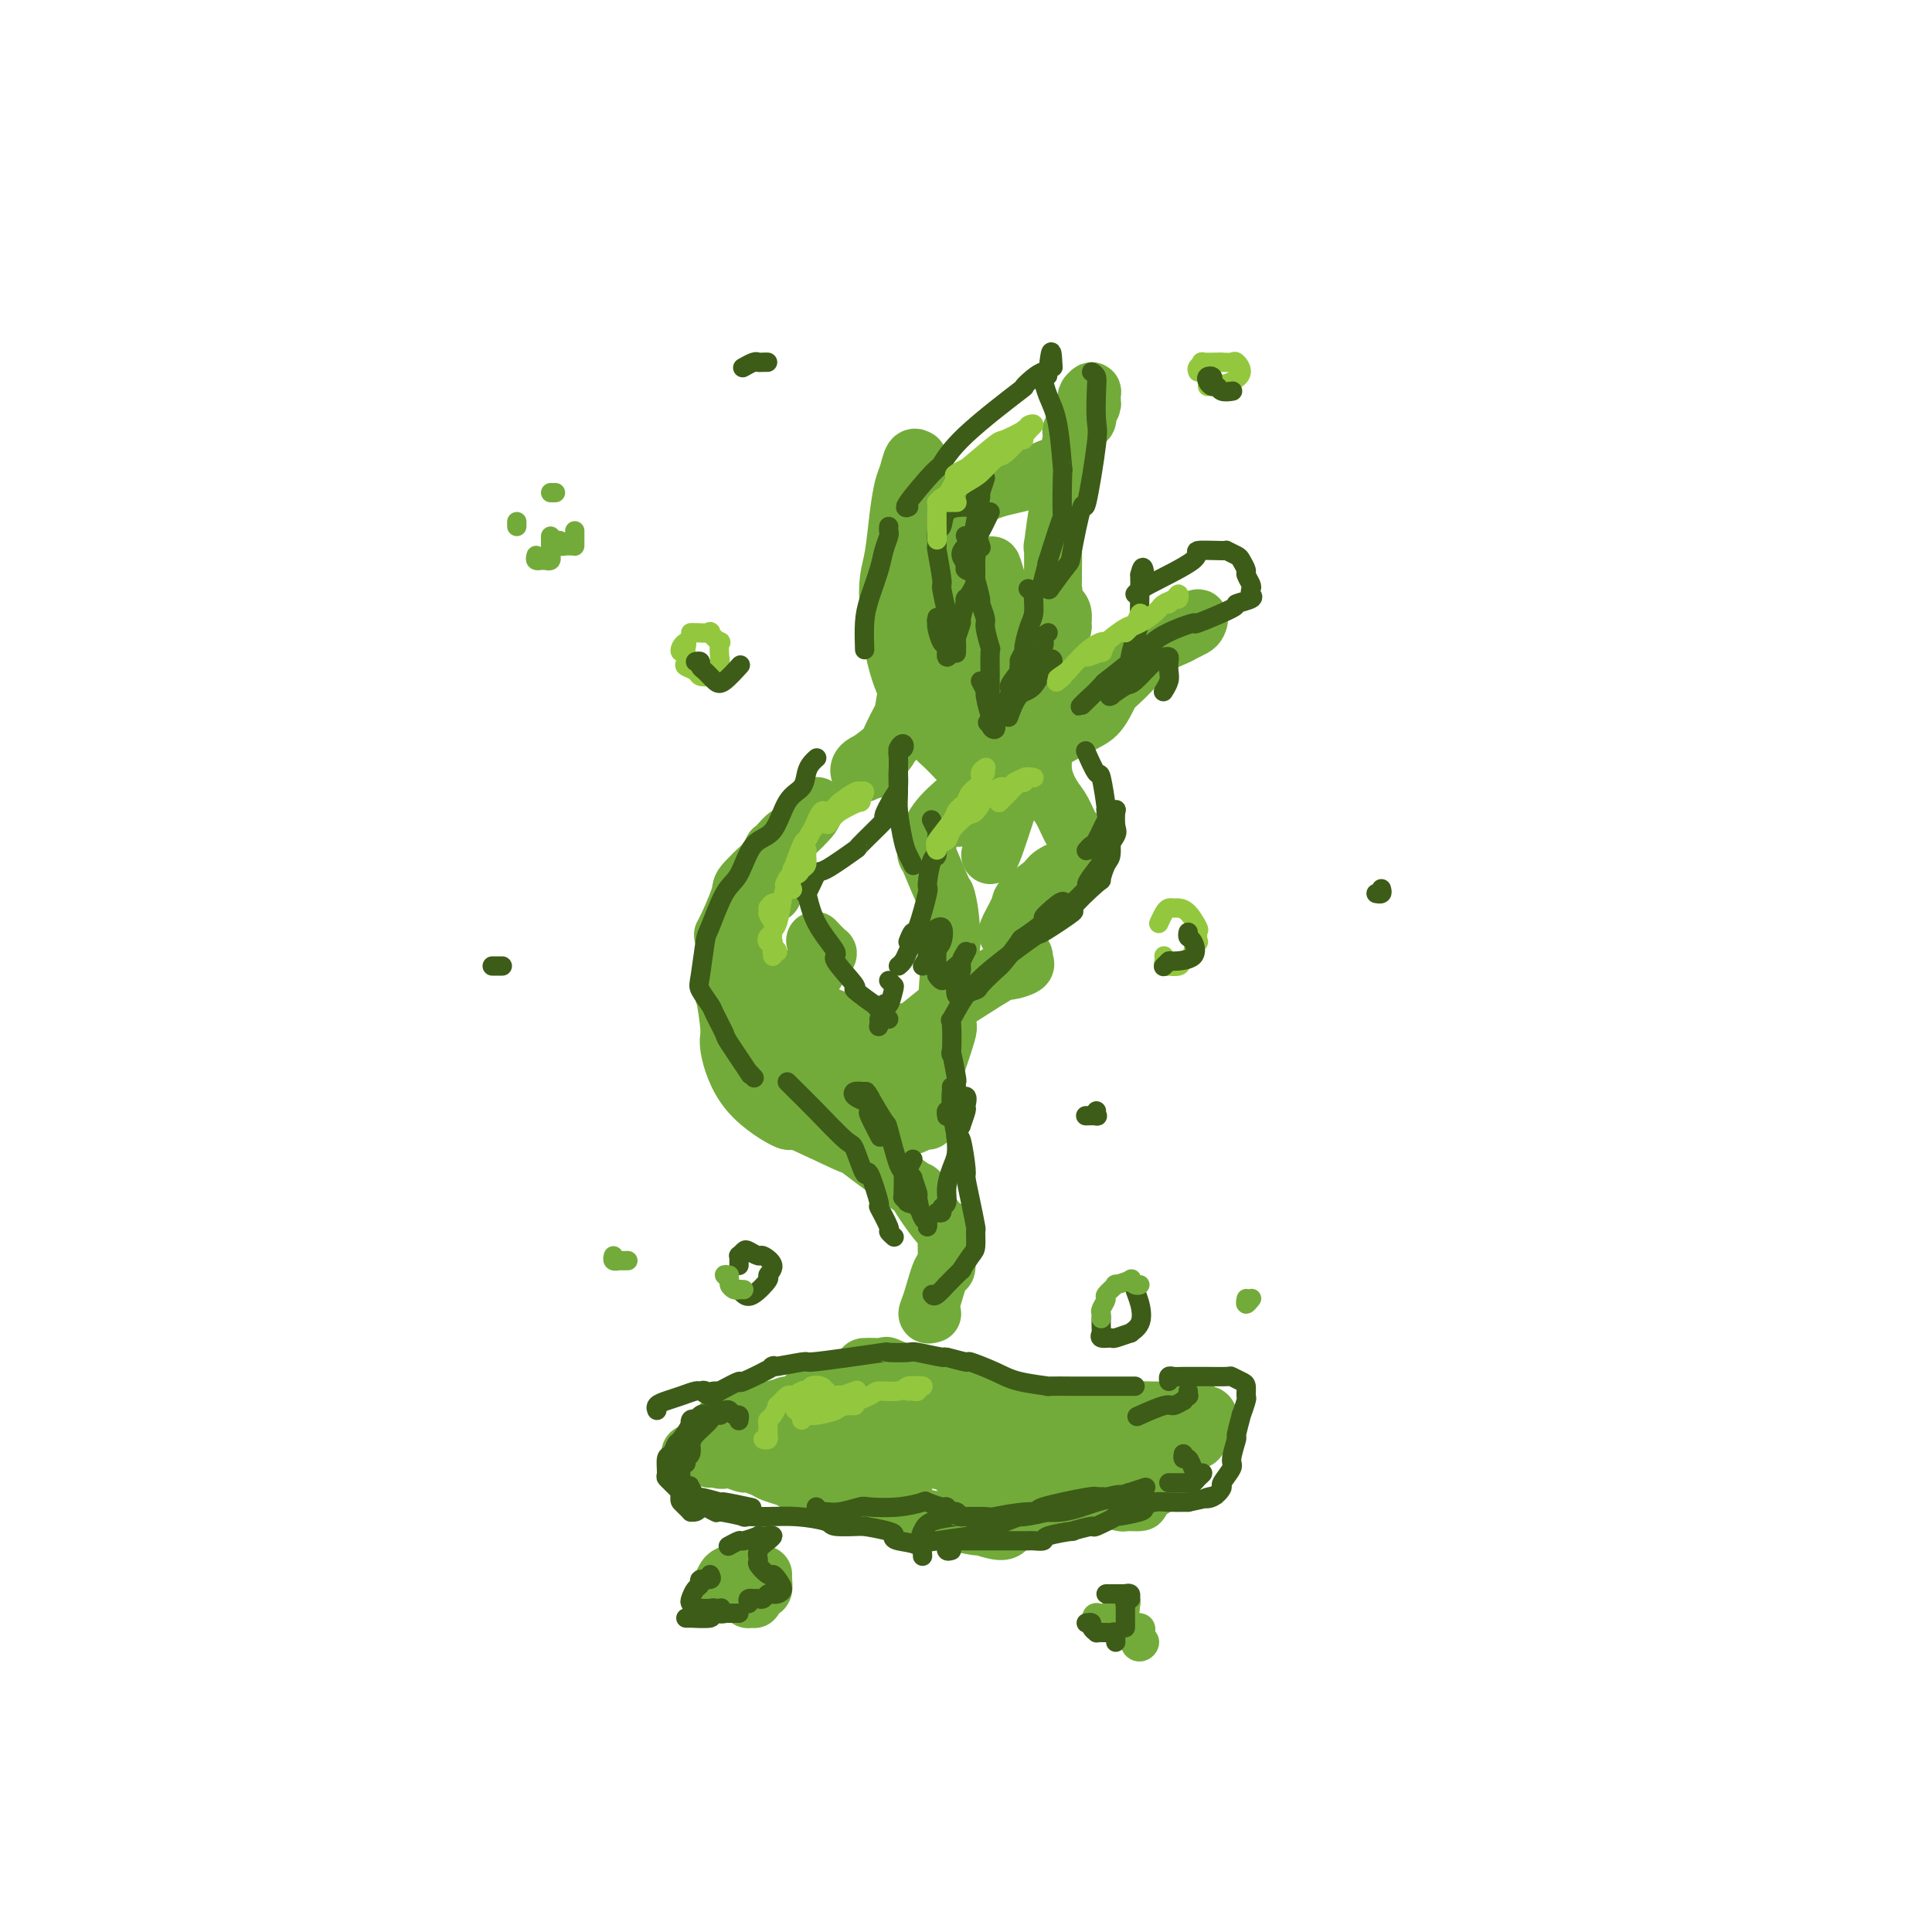 <svg viewBox='0 0 400 400' version='1.1' xmlns='http://www.w3.org/2000/svg' xmlns:xlink='http://www.w3.org/1999/xlink'><g fill='none' stroke='rgb(115,171,58)' stroke-width='12' stroke-linecap='round' stroke-linejoin='round'><path d='M148,300c-0.009,0.092 -0.018,0.184 0,0c0.018,-0.184 0.062,-0.645 0,-1c-0.062,-0.355 -0.229,-0.605 0,-1c0.229,-0.395 0.856,-0.936 1,-1c0.144,-0.064 -0.195,0.351 0,0c0.195,-0.351 0.925,-1.466 1,-2c0.075,-0.534 -0.503,-0.487 0,-1c0.503,-0.513 2.088,-1.587 3,-2c0.912,-0.413 1.150,-0.166 2,0c0.850,0.166 2.311,0.252 4,0c1.689,-0.252 3.607,-0.841 4,-1c0.393,-0.159 -0.737,0.112 0,0c0.737,-0.112 3.342,-0.606 4,-1c0.658,-0.394 -0.631,-0.686 0,-1c0.631,-0.314 3.180,-0.648 4,-1c0.820,-0.352 -0.091,-0.721 0,-1c0.091,-0.279 1.182,-0.469 3,-1c1.818,-0.531 4.363,-1.402 5,-2c0.637,-0.598 -0.632,-0.923 0,-1c0.632,-0.077 3.167,0.093 4,0c0.833,-0.093 -0.034,-0.447 1,0c1.034,0.447 3.971,1.697 5,2c1.029,0.303 0.151,-0.342 1,0c0.849,0.342 3.424,1.671 6,3'/><path d='M196,288c2.981,0.659 1.932,0.306 3,1c1.068,0.694 4.252,2.436 6,3c1.748,0.564 2.059,-0.049 4,0c1.941,0.049 5.510,0.759 7,1c1.490,0.241 0.901,0.012 3,0c2.099,-0.012 6.887,0.193 9,0c2.113,-0.193 1.550,-0.785 3,-1c1.450,-0.215 4.913,-0.053 7,0c2.087,0.053 2.797,-0.001 4,0c1.203,0.001 2.899,0.059 4,0c1.101,-0.059 1.607,-0.233 2,0c0.393,0.233 0.671,0.874 1,1c0.329,0.126 0.708,-0.265 1,0c0.292,0.265 0.497,1.184 0,2c-0.497,0.816 -1.696,1.529 -2,2c-0.304,0.471 0.289,0.701 0,1c-0.289,0.299 -1.459,0.666 -2,1c-0.541,0.334 -0.454,0.634 -1,1c-0.546,0.366 -1.724,0.799 -2,1c-0.276,0.201 0.350,0.171 0,1c-0.350,0.829 -1.675,2.516 -2,3c-0.325,0.484 0.351,-0.234 0,0c-0.351,0.234 -1.727,1.421 -2,2c-0.273,0.579 0.558,0.548 0,1c-0.558,0.452 -2.504,1.385 -3,2c-0.496,0.615 0.459,0.911 0,1c-0.459,0.089 -2.333,-0.029 -3,0c-0.667,0.029 -0.127,0.204 -1,0c-0.873,-0.204 -3.158,-0.786 -4,-1c-0.842,-0.214 -0.241,-0.061 -1,0c-0.759,0.061 -2.880,0.031 -5,0'/><path d='M222,310c-2.075,-0.072 -0.261,-0.251 -1,0c-0.739,0.251 -4.030,0.934 -5,1c-0.970,0.066 0.380,-0.484 0,0c-0.380,0.484 -2.489,2.001 -4,3c-1.511,0.999 -2.424,1.479 -3,2c-0.576,0.521 -0.813,1.083 -2,1c-1.187,-0.083 -3.322,-0.810 -4,-1c-0.678,-0.190 0.101,0.157 -1,0c-1.101,-0.157 -4.082,-0.816 -5,-1c-0.918,-0.184 0.228,0.109 -1,0c-1.228,-0.109 -4.831,-0.621 -6,-1c-1.169,-0.379 0.094,-0.625 -1,-1c-1.094,-0.375 -4.546,-0.879 -6,-1c-1.454,-0.121 -0.909,0.140 -2,0c-1.091,-0.140 -3.819,-0.682 -5,-1c-1.181,-0.318 -0.815,-0.414 -2,-1c-1.185,-0.586 -3.921,-1.663 -5,-2c-1.079,-0.337 -0.500,0.065 -1,0c-0.500,-0.065 -2.078,-0.596 -3,-1c-0.922,-0.404 -1.187,-0.682 -2,-1c-0.813,-0.318 -2.175,-0.678 -3,-1c-0.825,-0.322 -1.114,-0.608 -2,-1c-0.886,-0.392 -2.370,-0.890 -3,-1c-0.630,-0.110 -0.406,0.167 -1,0c-0.594,-0.167 -2.004,-0.777 -3,-1c-0.996,-0.223 -1.576,-0.060 -2,0c-0.424,0.060 -0.693,0.017 -1,0c-0.307,-0.017 -0.654,-0.009 -1,0'/><path d='M147,302c-8.455,-2.163 -1.591,-0.569 1,0c2.591,0.569 0.911,0.115 1,0c0.089,-0.115 1.947,0.109 3,0c1.053,-0.109 1.301,-0.551 2,-1c0.699,-0.449 1.849,-0.905 3,-1c1.151,-0.095 2.303,0.170 3,0c0.697,-0.170 0.938,-0.775 2,-1c1.062,-0.225 2.946,-0.070 4,0c1.054,0.070 1.278,0.055 2,0c0.722,-0.055 1.942,-0.151 3,0c1.058,0.151 1.955,0.547 3,1c1.045,0.453 2.238,0.962 3,1c0.762,0.038 1.094,-0.394 2,0c0.906,0.394 2.387,1.615 3,2c0.613,0.385 0.356,-0.066 1,0c0.644,0.066 2.187,0.647 3,1c0.813,0.353 0.897,0.476 2,0c1.103,-0.476 3.225,-1.551 4,-2c0.775,-0.449 0.202,-0.271 1,0c0.798,0.271 2.968,0.634 4,1c1.032,0.366 0.927,0.735 1,1c0.073,0.265 0.325,0.426 1,1c0.675,0.574 1.774,1.561 2,2c0.226,0.439 -0.419,0.328 1,0c1.419,-0.328 4.902,-0.875 6,-1c1.098,-0.125 -0.190,0.173 1,0c1.190,-0.173 4.859,-0.816 6,-1c1.141,-0.184 -0.245,0.090 0,0c0.245,-0.090 2.123,-0.545 4,-1'/><path d='M219,304c3.168,-0.283 2.086,0.510 2,1c-0.086,0.490 0.822,0.678 1,1c0.178,0.322 -0.374,0.779 0,1c0.374,0.221 1.673,0.205 2,0c0.327,-0.205 -0.318,-0.600 0,-1c0.318,-0.400 1.599,-0.804 2,-1c0.401,-0.196 -0.077,-0.183 0,-1c0.077,-0.817 0.707,-2.464 1,-3c0.293,-0.536 0.247,0.040 0,0c-0.247,-0.040 -0.695,-0.697 -1,-1c-0.305,-0.303 -0.468,-0.253 -1,0c-0.532,0.253 -1.434,0.709 -2,1c-0.566,0.291 -0.795,0.417 -2,1c-1.205,0.583 -3.386,1.624 -5,2c-1.614,0.376 -2.660,0.086 -4,0c-1.340,-0.086 -2.973,0.031 -4,0c-1.027,-0.031 -1.448,-0.211 -2,0c-0.552,0.211 -1.235,0.811 -3,0c-1.765,-0.811 -4.612,-3.034 -6,-4c-1.388,-0.966 -1.315,-0.676 -2,-1c-0.685,-0.324 -2.127,-1.264 -3,-2c-0.873,-0.736 -1.178,-1.269 -2,-2c-0.822,-0.731 -2.163,-1.660 -3,-2c-0.837,-0.340 -1.171,-0.091 -2,0c-0.829,0.091 -2.153,0.024 -3,0c-0.847,-0.024 -1.217,-0.007 -2,0c-0.783,0.007 -1.980,0.002 -3,0c-1.020,-0.002 -1.863,-0.001 -3,0c-1.137,0.001 -2.569,0.000 -4,0'/><path d='M170,293c-2.910,-0.000 -1.684,-0.000 -2,0c-0.316,0.000 -2.174,0.000 -3,0c-0.826,-0.000 -0.621,-0.001 -1,0c-0.379,0.001 -1.342,0.005 -2,0c-0.658,-0.005 -1.010,-0.017 0,0c1.010,0.017 3.382,0.064 4,0c0.618,-0.064 -0.519,-0.240 1,0c1.519,0.240 5.692,0.895 7,1c1.308,0.105 -0.250,-0.341 1,0c1.250,0.341 5.309,1.467 7,2c1.691,0.533 1.016,0.472 3,1c1.984,0.528 6.629,1.644 8,2c1.371,0.356 -0.532,-0.048 1,0c1.532,0.048 6.499,0.549 8,1c1.501,0.451 -0.466,0.853 1,1c1.466,0.147 6.363,0.039 8,0c1.637,-0.039 0.012,-0.011 1,0c0.988,0.011 4.588,0.003 6,0c1.412,-0.003 0.634,-0.002 1,0c0.366,0.002 1.875,0.004 3,0c1.125,-0.004 1.865,-0.015 3,0c1.135,0.015 2.666,0.057 3,0c0.334,-0.057 -0.529,-0.211 0,0c0.529,0.211 2.450,0.788 3,1c0.550,0.212 -0.271,0.061 0,0c0.271,-0.061 1.636,-0.030 3,0'/><path d='M234,302c11.292,1.614 3.522,1.149 1,1c-2.522,-0.149 0.203,0.016 1,0c0.797,-0.016 -0.333,-0.214 -1,0c-0.667,0.214 -0.869,0.841 -1,1c-0.131,0.159 -0.189,-0.149 -1,0c-0.811,0.149 -2.375,0.757 -3,1c-0.625,0.243 -0.313,0.122 0,0'/><path d='M154,326c0.000,-0.453 0.001,-0.907 0,-1c-0.001,-0.093 -0.002,0.174 0,0c0.002,-0.174 0.008,-0.789 0,-1c-0.008,-0.211 -0.029,-0.016 0,0c0.029,0.016 0.109,-0.146 0,0c-0.109,0.146 -0.407,0.598 -1,1c-0.593,0.402 -1.481,0.752 -2,1c-0.519,0.248 -0.671,0.392 -1,1c-0.329,0.608 -0.836,1.680 -1,2c-0.164,0.320 0.015,-0.110 0,0c-0.015,0.110 -0.226,0.762 0,1c0.226,0.238 0.888,0.064 1,0c0.112,-0.064 -0.325,-0.017 0,0c0.325,0.017 1.411,0.004 2,0c0.589,-0.004 0.680,0.003 1,0c0.320,-0.003 0.869,-0.015 1,0c0.131,0.015 -0.157,0.056 0,0c0.157,-0.056 0.760,-0.211 1,0c0.240,0.211 0.116,0.786 0,1c-0.116,0.214 -0.224,0.067 0,0c0.224,-0.067 0.782,-0.055 1,0c0.218,0.055 0.097,0.152 0,0c-0.097,-0.152 -0.170,-0.552 0,-1c0.170,-0.448 0.581,-0.943 1,-1c0.419,-0.057 0.844,0.325 1,0c0.156,-0.325 0.042,-1.357 0,-2c-0.042,-0.643 -0.012,-0.898 0,-1c0.012,-0.102 0.006,-0.051 0,0'/></g>
<g fill='none' stroke='rgb(115,171,58)' stroke-width='6' stroke-linecap='round' stroke-linejoin='round'><path d='M227,335c0.027,-0.111 0.054,-0.222 0,0c-0.054,0.222 -0.189,0.778 0,1c0.189,0.222 0.702,0.112 1,0c0.298,-0.112 0.380,-0.226 1,0c0.620,0.226 1.777,0.792 2,1c0.223,0.208 -0.489,0.058 0,0c0.489,-0.058 2.179,-0.023 3,0c0.821,0.023 0.773,0.035 1,0c0.227,-0.035 0.731,-0.118 1,0c0.269,0.118 0.304,0.435 0,1c-0.304,0.565 -0.947,1.378 -1,2c-0.053,0.622 0.485,1.054 1,1c0.515,-0.054 1.005,-0.593 1,-1c-0.005,-0.407 -0.507,-0.683 -1,-1c-0.493,-0.317 -0.977,-0.677 -1,-1c-0.023,-0.323 0.414,-0.611 0,-1c-0.414,-0.389 -1.681,-0.879 -2,-1c-0.319,-0.121 0.310,0.126 0,0c-0.310,-0.126 -1.558,-0.625 -2,-1c-0.442,-0.375 -0.077,-0.626 0,-1c0.077,-0.374 -0.133,-0.870 0,-1c0.133,-0.130 0.609,0.106 1,0c0.391,-0.106 0.695,-0.553 1,-1'/><path d='M233,332c0.309,-0.448 0.083,-0.069 0,0c-0.083,0.069 -0.022,-0.174 0,0c0.022,0.174 0.006,0.764 0,1c-0.006,0.236 -0.003,0.118 0,0'/></g>
<g fill='none' stroke='rgb(61,92,24)' stroke-width='4' stroke-linecap='round' stroke-linejoin='round'><path d='M225,336c0.033,-0.006 0.065,-0.012 0,0c-0.065,0.012 -0.229,0.042 0,0c0.229,-0.042 0.849,-0.155 1,0c0.151,0.155 -0.167,0.577 0,1c0.167,0.423 0.818,0.846 1,1c0.182,0.154 -0.105,0.040 0,0c0.105,-0.040 0.603,-0.007 1,0c0.397,0.007 0.695,-0.013 1,0c0.305,0.013 0.618,0.060 1,0c0.382,-0.060 0.835,-0.226 1,0c0.165,0.226 0.044,0.844 0,1c-0.044,0.156 -0.012,-0.150 0,0c0.012,0.150 0.003,0.757 0,1c-0.003,0.243 -0.002,0.121 0,0'/><path d='M233,337c0.000,-0.372 0.000,-0.745 0,-1c-0.000,-0.255 -0.001,-0.393 0,-1c0.001,-0.607 0.004,-1.683 0,-2c-0.004,-0.317 -0.016,0.126 0,0c0.016,-0.126 0.058,-0.822 0,-1c-0.058,-0.178 -0.216,0.163 0,0c0.216,-0.163 0.806,-0.828 1,-1c0.194,-0.172 -0.007,0.150 0,0c0.007,-0.150 0.224,-0.772 0,-1c-0.224,-0.228 -0.887,-0.061 -1,0c-0.113,0.061 0.323,0.016 0,0c-0.323,-0.016 -1.406,-0.004 -2,0c-0.594,0.004 -0.698,0.001 -1,0c-0.302,-0.001 -0.800,-0.000 -1,0c-0.200,0.000 -0.100,0.000 0,0'/><path d='M147,326c0.233,0.449 0.465,0.898 0,1c-0.465,0.102 -1.628,-0.142 -2,0c-0.372,0.142 0.047,0.669 0,1c-0.047,0.331 -0.558,0.467 -1,1c-0.442,0.533 -0.814,1.463 -1,2c-0.186,0.537 -0.187,0.680 0,1c0.187,0.320 0.561,0.817 1,1c0.439,0.183 0.944,0.053 1,0c0.056,-0.053 -0.336,-0.028 0,0c0.336,0.028 1.399,0.060 2,0c0.601,-0.060 0.738,-0.212 1,0c0.262,0.212 0.648,0.789 1,1c0.352,0.211 0.669,0.057 1,0c0.331,-0.057 0.676,-0.015 1,0c0.324,0.015 0.626,0.004 1,0c0.374,-0.004 0.821,-0.001 1,0c0.179,0.001 0.089,0.001 0,0'/><path d='M155,332c-0.120,-0.422 -0.239,-0.844 0,-1c0.239,-0.156 0.838,-0.045 1,0c0.162,0.045 -0.111,0.026 0,0c0.111,-0.026 0.607,-0.059 1,0c0.393,0.059 0.684,0.210 1,0c0.316,-0.210 0.656,-0.781 1,-1c0.344,-0.219 0.691,-0.087 1,0c0.309,0.087 0.578,0.130 1,0c0.422,-0.130 0.995,-0.434 1,-1c0.005,-0.566 -0.558,-1.394 -1,-2c-0.442,-0.606 -0.761,-0.991 -1,-1c-0.239,-0.009 -0.397,0.359 -1,0c-0.603,-0.359 -1.650,-1.445 -2,-2c-0.350,-0.555 -0.004,-0.580 0,-1c0.004,-0.420 -0.333,-1.237 0,-2c0.333,-0.763 1.336,-1.474 2,-2c0.664,-0.526 0.990,-0.869 1,-1c0.010,-0.131 -0.297,-0.050 -1,0c-0.703,0.050 -1.804,0.070 -2,0c-0.196,-0.070 0.511,-0.229 0,0c-0.511,0.229 -2.240,0.845 -3,1c-0.760,0.155 -0.551,-0.151 -1,0c-0.449,0.151 -1.557,0.757 -2,1c-0.443,0.243 -0.222,0.121 0,0'/><path d='M149,293c0.119,0.000 0.239,0.001 0,0c-0.239,-0.001 -0.836,-0.002 -1,0c-0.164,0.002 0.106,0.009 0,0c-0.106,-0.009 -0.587,-0.033 -1,0c-0.413,0.033 -0.758,0.125 -1,0c-0.242,-0.125 -0.379,-0.466 -1,0c-0.621,0.466 -1.724,1.740 -2,2c-0.276,0.260 0.276,-0.493 0,0c-0.276,0.493 -1.380,2.234 -2,3c-0.620,0.766 -0.756,0.558 -1,1c-0.244,0.442 -0.597,1.534 -1,2c-0.403,0.466 -0.857,0.305 -1,1c-0.143,0.695 0.024,2.247 0,3c-0.024,0.753 -0.240,0.707 0,1c0.240,0.293 0.935,0.925 2,2c1.065,1.075 2.502,2.593 3,3c0.498,0.407 0.059,-0.297 1,0c0.941,0.297 3.261,1.597 4,2c0.739,0.403 -0.104,-0.089 1,0c1.104,0.089 4.156,0.759 5,1c0.844,0.241 -0.521,0.054 0,0c0.521,-0.054 2.928,0.024 5,0c2.072,-0.024 3.809,-0.150 6,0c2.191,0.150 4.835,0.576 6,1c1.165,0.424 0.852,0.845 2,1c1.148,0.155 3.757,0.044 5,0c1.243,-0.044 1.122,-0.022 1,0'/><path d='M179,316c6.928,1.174 6.249,1.607 6,2c-0.249,0.393 -0.067,0.744 1,1c1.067,0.256 3.018,0.415 4,1c0.982,0.585 0.995,1.596 1,2c0.005,0.404 0.003,0.202 0,0'/><path d='M197,321c-0.428,0.121 -0.857,0.243 -1,0c-0.143,-0.243 -0.002,-0.850 0,-1c0.002,-0.150 -0.136,0.156 0,0c0.136,-0.156 0.545,-0.774 1,-1c0.455,-0.226 0.955,-0.061 1,0c0.045,0.061 -0.365,0.016 0,0c0.365,-0.016 1.506,-0.004 2,0c0.494,0.004 0.340,0.001 1,0c0.660,-0.001 2.135,-0.000 3,0c0.865,0.000 1.119,-0.000 2,0c0.881,0.000 2.388,0.001 3,0c0.612,-0.001 0.331,-0.003 1,0c0.669,0.003 2.290,0.011 3,0c0.710,-0.011 0.508,-0.040 1,0c0.492,0.040 1.678,0.150 2,0c0.322,-0.150 -0.219,-0.560 1,-1c1.219,-0.440 4.200,-0.910 5,-1c0.800,-0.090 -0.579,0.201 0,0c0.579,-0.201 3.116,-0.894 4,-1c0.884,-0.106 0.116,0.375 1,0c0.884,-0.375 3.419,-1.607 4,-2c0.581,-0.393 -0.793,0.052 0,0c0.793,-0.052 3.751,-0.602 5,-1c1.249,-0.398 0.788,-0.643 1,-1c0.212,-0.357 1.095,-0.827 2,-1c0.905,-0.173 1.830,-0.049 3,0c1.170,0.049 2.585,0.025 4,0'/><path d='M246,311c8.461,-1.805 5.112,-1.317 4,-1c-1.112,0.317 0.013,0.463 1,0c0.987,-0.463 1.838,-1.537 2,-2c0.162,-0.463 -0.364,-0.316 0,-1c0.364,-0.684 1.618,-2.199 2,-3c0.382,-0.801 -0.109,-0.887 0,-2c0.109,-1.113 0.818,-3.251 1,-4c0.182,-0.749 -0.161,-0.108 0,-1c0.161,-0.892 0.828,-3.318 1,-4c0.172,-0.682 -0.152,0.378 0,0c0.152,-0.378 0.779,-2.196 1,-3c0.221,-0.804 0.035,-0.594 0,-1c-0.035,-0.406 0.082,-1.429 0,-2c-0.082,-0.571 -0.363,-0.689 -1,-1c-0.637,-0.311 -1.630,-0.816 -2,-1c-0.370,-0.184 -0.116,-0.049 -1,0c-0.884,0.049 -2.906,0.012 -4,0c-1.094,-0.012 -1.260,0.000 -2,0c-0.740,-0.000 -2.055,-0.014 -3,0c-0.945,0.014 -1.521,0.055 -2,0c-0.479,-0.055 -0.860,-0.207 -1,0c-0.140,0.207 -0.040,0.773 0,1c0.040,0.227 0.020,0.113 0,0'/><path d='M235,287c-0.369,0.000 -0.738,0.000 -1,0c-0.262,-0.000 -0.418,-0.000 -1,0c-0.582,0.000 -1.590,0.000 -2,0c-0.410,-0.000 -0.221,-0.000 -1,0c-0.779,0.000 -2.526,0.001 -4,0c-1.474,-0.001 -2.677,-0.002 -3,0c-0.323,0.002 0.233,0.009 -1,0c-1.233,-0.009 -4.254,-0.035 -5,0c-0.746,0.035 0.785,0.130 0,0c-0.785,-0.130 -3.886,-0.484 -6,-1c-2.114,-0.516 -3.241,-1.195 -5,-2c-1.759,-0.805 -4.149,-1.736 -5,-2c-0.851,-0.264 -0.161,0.139 -1,0c-0.839,-0.139 -3.207,-0.822 -4,-1c-0.793,-0.178 -0.011,0.148 -1,0c-0.989,-0.148 -3.747,-0.769 -5,-1c-1.253,-0.231 -0.999,-0.072 -2,0c-1.001,0.072 -3.257,0.057 -4,0c-0.743,-0.057 0.025,-0.154 -1,0c-1.025,0.154 -3.844,0.560 -7,1c-3.156,0.440 -6.647,0.914 -8,1c-1.353,0.086 -0.566,-0.217 -2,0c-1.434,0.217 -5.089,0.953 -6,1c-0.911,0.047 0.921,-0.596 0,0c-0.921,0.596 -4.594,2.430 -6,3c-1.406,0.570 -0.545,-0.123 -1,0c-0.455,0.123 -2.228,1.061 -4,2'/><path d='M149,288c-5.593,1.160 -2.074,0.061 -1,0c1.074,-0.061 -0.295,0.915 -1,1c-0.705,0.085 -0.744,-0.720 -1,-1c-0.256,-0.280 -0.727,-0.034 -1,0c-0.273,0.034 -0.346,-0.145 -1,0c-0.654,0.145 -1.888,0.613 -3,1c-1.112,0.387 -2.102,0.691 -3,1c-0.898,0.309 -1.703,0.622 -2,1c-0.297,0.378 -0.085,0.822 0,1c0.085,0.178 0.042,0.089 0,0'/><path d='M153,294c-0.024,0.121 -0.047,0.243 0,0c0.047,-0.243 0.166,-0.849 0,-1c-0.166,-0.151 -0.617,0.155 -1,0c-0.383,-0.155 -0.699,-0.770 -1,-1c-0.301,-0.230 -0.585,-0.075 -1,0c-0.415,0.075 -0.959,0.068 -1,0c-0.041,-0.068 0.421,-0.198 0,0c-0.421,0.198 -1.724,0.725 -2,1c-0.276,0.275 0.476,0.297 0,1c-0.476,0.703 -2.180,2.088 -3,3c-0.820,0.912 -0.757,1.351 -1,2c-0.243,0.649 -0.793,1.507 -1,2c-0.207,0.493 -0.069,0.622 0,1c0.069,0.378 0.071,1.004 0,1c-0.071,-0.004 -0.216,-0.638 0,-1c0.216,-0.362 0.793,-0.451 1,-1c0.207,-0.549 0.042,-1.558 0,-2c-0.042,-0.442 0.038,-0.316 0,-1c-0.038,-0.684 -0.192,-2.177 0,-3c0.192,-0.823 0.732,-0.977 1,-1c0.268,-0.023 0.265,0.086 0,0c-0.265,-0.086 -0.793,-0.367 -1,0c-0.207,0.367 -0.094,1.380 0,2c0.094,0.620 0.169,0.846 0,2c-0.169,1.154 -0.581,3.237 -1,4c-0.419,0.763 -0.843,0.205 -1,1c-0.157,0.795 -0.045,2.941 0,4c0.045,1.059 0.022,1.029 0,1'/><path d='M141,308c-0.353,2.646 -0.235,2.762 0,3c0.235,0.238 0.589,0.597 1,1c0.411,0.403 0.881,0.850 1,1c0.119,0.150 -0.111,0.002 0,0c0.111,-0.002 0.563,0.141 1,0c0.437,-0.141 0.860,-0.567 1,-1c0.140,-0.433 -0.002,-0.875 0,-1c0.002,-0.125 0.148,0.065 0,0c-0.148,-0.065 -0.590,-0.386 -1,-1c-0.410,-0.614 -0.788,-1.519 -1,-2c-0.212,-0.481 -0.258,-0.536 0,0c0.258,0.536 0.820,1.664 1,2c0.180,0.336 -0.021,-0.120 1,0c1.021,0.120 3.263,0.816 4,1c0.737,0.184 -0.032,-0.143 1,0c1.032,0.143 3.866,0.755 5,1c1.134,0.245 0.567,0.122 0,0'/><path d='M169,312c0.045,0.421 0.089,0.841 0,1c-0.089,0.159 -0.312,0.056 0,0c0.312,-0.056 1.159,-0.067 2,0c0.841,0.067 1.676,0.211 3,0c1.324,-0.211 3.137,-0.775 4,-1c0.863,-0.225 0.778,-0.109 2,0c1.222,0.109 3.752,0.210 6,0c2.248,-0.210 4.213,-0.732 5,-1c0.787,-0.268 0.396,-0.283 1,0c0.604,0.283 2.204,0.865 3,1c0.796,0.135 0.789,-0.175 1,0c0.211,0.175 0.642,0.835 1,1c0.358,0.165 0.645,-0.165 1,0c0.355,0.165 0.779,0.825 1,1c0.221,0.175 0.241,-0.134 1,0c0.759,0.134 2.259,0.712 3,1c0.741,0.288 0.724,0.285 2,0c1.276,-0.285 3.845,-0.851 5,-1c1.155,-0.149 0.897,0.119 2,0c1.103,-0.119 3.569,-0.624 5,-1c1.431,-0.376 1.828,-0.623 3,-1c1.172,-0.377 3.121,-0.886 4,-1c0.879,-0.114 0.690,0.166 1,0c0.310,-0.166 1.119,-0.776 2,-1c0.881,-0.224 1.834,-0.060 2,0c0.166,0.060 -0.455,0.016 0,0c0.455,-0.016 1.987,-0.005 3,0c1.013,0.005 1.506,0.002 2,0'/><path d='M234,310c4.758,-0.698 1.152,0.055 0,0c-1.152,-0.055 0.149,-0.920 0,-1c-0.149,-0.080 -1.746,0.623 -3,1c-1.254,0.377 -2.163,0.427 -4,1c-1.837,0.573 -4.602,1.670 -7,2c-2.398,0.330 -4.428,-0.108 -7,0c-2.572,0.108 -5.687,0.763 -7,1c-1.313,0.237 -0.824,0.056 -2,0c-1.176,-0.056 -4.016,0.012 -5,0c-0.984,-0.012 -0.112,-0.105 -1,0c-0.888,0.105 -3.537,0.407 -5,1c-1.463,0.593 -1.740,1.476 -2,2c-0.260,0.524 -0.503,0.689 0,1c0.503,0.311 1.750,0.766 2,1c0.250,0.234 -0.499,0.245 1,0c1.499,-0.245 5.244,-0.747 7,-1c1.756,-0.253 1.522,-0.257 3,-1c1.478,-0.743 4.668,-2.223 7,-3c2.332,-0.777 3.807,-0.849 4,-1c0.193,-0.151 -0.897,-0.381 1,-1c1.897,-0.619 6.780,-1.628 9,-2c2.220,-0.372 1.777,-0.106 2,0c0.223,0.106 1.111,0.053 2,0'/><path d='M229,310c4.651,-1.193 2.278,-0.175 2,0c-0.278,0.175 1.541,-0.491 3,-1c1.459,-0.509 2.560,-0.860 3,-1c0.440,-0.140 0.220,-0.070 0,0'/><path d='M242,307c0.475,0.000 0.951,0.000 1,0c0.049,-0.000 -0.327,-0.000 0,0c0.327,0.000 1.359,0.001 2,0c0.641,-0.001 0.892,-0.003 1,0c0.108,0.003 0.072,0.011 0,0c-0.072,-0.011 -0.180,-0.041 0,0c0.180,0.041 0.648,0.153 1,0c0.352,-0.153 0.589,-0.571 1,-1c0.411,-0.429 0.996,-0.871 1,-1c0.004,-0.129 -0.573,0.053 -1,0c-0.427,-0.053 -0.703,-0.340 -1,-1c-0.297,-0.660 -0.616,-1.692 -1,-2c-0.384,-0.308 -0.834,0.109 -1,0c-0.166,-0.109 -0.047,-0.746 0,-1c0.047,-0.254 0.024,-0.127 0,0'/><path d='M246,289c0.009,-0.545 0.018,-1.089 0,-1c-0.018,0.089 -0.064,0.813 0,1c0.064,0.187 0.239,-0.162 0,0c-0.239,0.162 -0.892,0.835 -1,1c-0.108,0.165 0.327,-0.180 0,0c-0.327,0.180 -1.418,0.883 -2,1c-0.582,0.117 -0.657,-0.353 -2,0c-1.343,0.353 -3.955,1.529 -5,2c-1.045,0.471 -0.522,0.235 0,0'/><path d='M142,335c0.548,0.006 1.097,0.012 1,0c-0.097,-0.012 -0.838,-0.042 0,0c0.838,0.042 3.256,0.156 4,0c0.744,-0.156 -0.184,-0.580 0,-1c0.184,-0.420 1.481,-0.834 2,-1c0.519,-0.166 0.259,-0.083 0,0'/></g>
<g fill='none' stroke='rgb(147,200,62)' stroke-width='4' stroke-linecap='round' stroke-linejoin='round'><path d='M158,298c0.422,0.089 0.844,0.178 1,0c0.156,-0.178 0.044,-0.624 0,-1c-0.044,-0.376 -0.022,-0.683 0,-1c0.022,-0.317 0.042,-0.643 0,-1c-0.042,-0.357 -0.148,-0.744 0,-1c0.148,-0.256 0.549,-0.379 1,-1c0.451,-0.621 0.951,-1.739 1,-2c0.049,-0.261 -0.353,0.337 0,0c0.353,-0.337 1.462,-1.607 2,-2c0.538,-0.393 0.506,0.091 1,0c0.494,-0.091 1.513,-0.757 2,-1c0.487,-0.243 0.443,-0.064 1,0c0.557,0.064 1.717,0.014 2,0c0.283,-0.014 -0.310,0.010 0,0c0.310,-0.010 1.525,-0.052 2,0c0.475,0.052 0.212,0.198 0,0c-0.212,-0.198 -0.371,-0.740 -1,-1c-0.629,-0.260 -1.727,-0.236 -2,0c-0.273,0.236 0.278,0.686 0,1c-0.278,0.314 -1.384,0.492 -2,1c-0.616,0.508 -0.742,1.346 -1,2c-0.258,0.654 -0.646,1.124 0,1c0.646,-0.124 2.328,-0.841 3,-1c0.672,-0.159 0.335,0.240 1,0c0.665,-0.240 2.333,-1.120 4,-2'/><path d='M173,289c1.286,-0.405 0.500,0.083 1,0c0.500,-0.083 2.286,-0.738 3,-1c0.714,-0.262 0.357,-0.131 0,0'/><path d='M188,288c0.301,-0.030 0.602,-0.061 1,0c0.398,0.061 0.892,0.212 1,0c0.108,-0.212 -0.169,-0.789 0,-1c0.169,-0.211 0.785,-0.058 1,0c0.215,0.058 0.030,0.019 0,0c-0.030,-0.019 0.097,-0.020 0,0c-0.097,0.020 -0.417,0.060 -1,0c-0.583,-0.060 -1.429,-0.219 -2,0c-0.571,0.219 -0.866,0.815 -2,1c-1.134,0.185 -3.107,-0.041 -4,0c-0.893,0.041 -0.705,0.351 -2,1c-1.295,0.649 -4.071,1.638 -5,2c-0.929,0.362 -0.010,0.097 0,0c0.010,-0.097 -0.889,-0.026 -1,0c-0.111,0.026 0.565,0.006 1,0c0.435,-0.006 0.628,0.001 1,0c0.372,-0.001 0.923,-0.011 1,0c0.077,0.011 -0.319,0.041 -1,0c-0.681,-0.041 -1.648,-0.154 -2,0c-0.352,0.154 -0.088,0.574 -1,1c-0.912,0.426 -3.001,0.857 -4,1c-0.999,0.143 -0.907,-0.003 -1,0c-0.093,0.003 -0.371,0.155 0,0c0.371,-0.155 1.392,-0.616 2,-1c0.608,-0.384 0.804,-0.692 1,-1'/><path d='M171,291c-0.536,0.083 -2.876,1.290 -4,2c-1.124,0.710 -1.033,0.922 -1,1c0.033,0.078 0.010,0.022 0,0c-0.010,-0.022 -0.005,-0.011 0,0'/></g>
<g fill='none' stroke='rgb(115,171,58)' stroke-width='12' stroke-linecap='round' stroke-linejoin='round'><path d='M193,272c-0.484,0.150 -0.967,0.300 -1,0c-0.033,-0.300 0.385,-1.050 1,-3c0.615,-1.950 1.426,-5.100 2,-6c0.574,-0.900 0.911,0.450 1,-1c0.089,-1.450 -0.071,-5.701 0,-7c0.071,-1.299 0.374,0.355 -1,-1c-1.374,-1.355 -4.424,-5.717 -5,-7c-0.576,-1.283 1.320,0.515 -1,-1c-2.320,-1.515 -8.858,-6.343 -11,-8c-2.142,-1.657 0.112,-0.143 -2,-1c-2.112,-0.857 -8.589,-4.086 -11,-5c-2.411,-0.914 -0.755,0.487 -2,0c-1.245,-0.487 -5.392,-2.863 -8,-6c-2.608,-3.137 -3.679,-7.036 -4,-9c-0.321,-1.964 0.107,-1.994 0,-4c-0.107,-2.006 -0.749,-5.987 -1,-7c-0.251,-1.013 -0.109,0.944 0,-1c0.109,-1.944 0.186,-7.788 0,-10c-0.186,-2.212 -0.636,-0.792 0,-2c0.636,-1.208 2.356,-5.045 3,-7c0.644,-1.955 0.211,-2.026 1,-3c0.789,-0.974 2.799,-2.849 4,-4c1.201,-1.151 1.593,-1.579 2,-2c0.407,-0.421 0.831,-0.835 1,-1c0.169,-0.165 0.085,-0.083 0,0'/><path d='M161,177c-0.419,0.299 -0.839,0.599 -1,1c-0.161,0.401 -0.065,0.905 0,1c0.065,0.095 0.098,-0.217 0,0c-0.098,0.217 -0.326,0.963 -1,1c-0.674,0.037 -1.792,-0.636 -3,1c-1.208,1.636 -2.506,5.581 -3,7c-0.494,1.419 -0.185,0.314 0,2c0.185,1.686 0.246,6.164 0,8c-0.246,1.836 -0.799,1.030 0,2c0.799,0.970 2.949,3.716 4,5c1.051,1.284 1.001,1.105 2,1c0.999,-0.105 3.045,-0.136 4,0c0.955,0.136 0.820,0.441 1,0c0.180,-0.441 0.677,-1.627 1,-2c0.323,-0.373 0.472,0.068 0,0c-0.472,-0.068 -1.565,-0.644 -2,-1c-0.435,-0.356 -0.212,-0.493 0,0c0.212,0.493 0.413,1.617 0,2c-0.413,0.383 -1.441,0.027 0,1c1.441,0.973 5.351,3.275 10,5c4.649,1.725 10.037,2.873 12,3c1.963,0.127 0.503,-0.766 1,0c0.497,0.766 2.953,3.191 4,4c1.047,0.809 0.687,0.002 0,1c-0.687,0.998 -1.701,3.802 -2,5c-0.299,1.198 0.116,0.791 0,2c-0.116,1.209 -0.763,4.035 -1,5c-0.237,0.965 -0.064,0.067 0,0c0.064,-0.067 0.018,0.695 0,1c-0.018,0.305 -0.009,0.152 0,0'/><path d='M192,232c0.061,0.031 0.121,0.061 0,0c-0.121,-0.061 -0.424,-0.214 -1,0c-0.576,0.214 -1.427,0.795 -2,1c-0.573,0.205 -0.869,0.033 -1,0c-0.131,-0.033 -0.096,0.073 0,0c0.096,-0.073 0.255,-0.324 0,-1c-0.255,-0.676 -0.924,-1.778 -1,-2c-0.076,-0.222 0.441,0.437 0,-1c-0.441,-1.437 -1.842,-4.971 -3,-7c-1.158,-2.029 -2.075,-2.555 -4,-4c-1.925,-1.445 -4.859,-3.810 -6,-5c-1.141,-1.190 -0.490,-1.206 -2,-2c-1.510,-0.794 -5.180,-2.368 -7,-3c-1.820,-0.632 -1.790,-0.322 -2,0c-0.210,0.322 -0.661,0.657 -1,1c-0.339,0.343 -0.568,0.695 0,1c0.568,0.305 1.933,0.565 3,1c1.067,0.435 1.837,1.047 3,2c1.163,0.953 2.720,2.247 5,3c2.280,0.753 5.285,0.965 7,2c1.715,1.035 2.142,2.893 3,4c0.858,1.107 2.146,1.462 3,2c0.854,0.538 1.273,1.260 2,2c0.727,0.740 1.761,1.500 2,2c0.239,0.500 -0.319,0.740 0,0c0.319,-0.740 1.514,-2.461 2,-3c0.486,-0.539 0.264,0.103 1,-2c0.736,-2.103 2.429,-6.951 3,-9c0.571,-2.049 0.020,-1.300 0,-4c-0.020,-2.700 0.490,-8.850 1,-15'/><path d='M197,195c-0.061,-4.976 -0.712,-7.915 -1,-9c-0.288,-1.085 -0.212,-0.314 -1,-2c-0.788,-1.686 -2.440,-5.827 -3,-7c-0.560,-1.173 -0.030,0.622 0,0c0.030,-0.622 -0.442,-3.659 2,-7c2.442,-3.341 7.797,-6.984 9,-8c1.203,-1.016 -1.745,0.595 1,-1c2.745,-1.595 11.184,-6.397 16,-9c4.816,-2.603 6.008,-3.009 7,-4c0.992,-0.991 1.785,-2.568 2,-3c0.215,-0.432 -0.147,0.282 0,0c0.147,-0.282 0.803,-1.558 1,-2c0.197,-0.442 -0.066,-0.050 1,-1c1.066,-0.950 3.459,-3.243 4,-4c0.541,-0.757 -0.771,0.023 0,-1c0.771,-1.023 3.626,-3.848 5,-5c1.374,-1.152 1.269,-0.631 2,-1c0.731,-0.369 2.299,-1.627 3,-2c0.701,-0.373 0.534,0.138 1,0c0.466,-0.138 1.563,-0.926 2,-1c0.437,-0.074 0.213,0.564 0,1c-0.213,0.436 -0.416,0.669 -1,1c-0.584,0.331 -1.548,0.759 -2,1c-0.452,0.241 -0.391,0.296 -2,1c-1.609,0.704 -4.888,2.058 -7,3c-2.112,0.942 -3.056,1.471 -4,2'/><path d='M232,137c-3.877,2.160 -5.569,3.061 -7,4c-1.431,0.939 -2.602,1.915 -4,4c-1.398,2.085 -3.023,5.277 -4,8c-0.977,2.723 -1.305,4.976 -1,7c0.305,2.024 1.245,3.820 2,5c0.755,1.180 1.327,1.745 2,3c0.673,1.255 1.448,3.200 2,4c0.552,0.800 0.880,0.455 1,1c0.120,0.545 0.032,1.979 0,3c-0.032,1.021 -0.009,1.629 0,2c0.009,0.371 0.004,0.506 -1,1c-1.004,0.494 -3.008,1.348 -4,2c-0.992,0.652 -0.971,1.104 -2,2c-1.029,0.896 -3.106,2.237 -4,3c-0.894,0.763 -0.603,0.950 -1,2c-0.397,1.050 -1.480,2.964 -2,4c-0.520,1.036 -0.476,1.194 0,2c0.476,0.806 1.385,2.258 2,3c0.615,0.742 0.936,0.772 1,1c0.064,0.228 -0.128,0.654 0,1c0.128,0.346 0.575,0.611 0,1c-0.575,0.389 -2.171,0.903 -3,1c-0.829,0.097 -0.890,-0.222 -3,1c-2.110,1.222 -6.269,3.985 -8,5c-1.731,1.015 -1.033,0.280 -2,1c-0.967,0.720 -3.599,2.894 -5,4c-1.401,1.106 -1.569,1.144 -2,2c-0.431,0.856 -1.123,2.530 -1,3c0.123,0.470 1.062,-0.265 2,-1'/><path d='M190,216c-0.270,0.270 -0.446,-1.054 -3,-1c-2.554,0.054 -7.488,1.486 -9,2c-1.512,0.514 0.396,0.111 -1,1c-1.396,0.889 -6.097,3.071 -8,4c-1.903,0.929 -1.007,0.605 -1,1c0.007,0.395 -0.874,1.511 -1,2c-0.126,0.489 0.503,0.352 1,0c0.497,-0.352 0.861,-0.921 1,-1c0.139,-0.079 0.051,0.330 0,0c-0.051,-0.330 -0.066,-1.398 0,-2c0.066,-0.602 0.215,-0.738 0,-1c-0.215,-0.262 -0.792,-0.649 -1,-1c-0.208,-0.351 -0.047,-0.666 0,0c0.047,0.666 -0.021,2.313 0,3c0.021,0.687 0.131,0.416 1,1c0.869,0.584 2.499,2.024 3,3c0.501,0.976 -0.125,1.488 1,2c1.125,0.512 4.002,1.023 6,1c1.998,-0.023 3.118,-0.581 4,-1c0.882,-0.419 1.525,-0.700 2,-1c0.475,-0.300 0.780,-0.620 1,-1c0.220,-0.380 0.353,-0.822 0,-1c-0.353,-0.178 -1.193,-0.092 -2,0c-0.807,0.092 -1.580,0.191 -3,0c-1.420,-0.191 -3.485,-0.673 -5,-1c-1.515,-0.327 -2.478,-0.500 -4,-1c-1.522,-0.500 -3.602,-1.327 -5,-2c-1.398,-0.673 -2.114,-1.192 -3,-2c-0.886,-0.808 -1.943,-1.904 -3,-3'/><path d='M161,217c-4.022,-1.833 -1.576,-1.415 -1,-2c0.576,-0.585 -0.717,-2.175 -1,-3c-0.283,-0.825 0.445,-0.887 1,-2c0.555,-1.113 0.937,-3.278 1,-4c0.063,-0.722 -0.191,-0.001 0,0c0.191,0.001 0.829,-0.717 1,-1c0.171,-0.283 -0.124,-0.130 0,0c0.124,0.130 0.668,0.237 1,0c0.332,-0.237 0.451,-0.817 1,-1c0.549,-0.183 1.527,0.031 2,0c0.473,-0.031 0.440,-0.308 1,-1c0.560,-0.692 1.712,-1.801 2,-2c0.288,-0.199 -0.287,0.510 0,0c0.287,-0.510 1.438,-2.240 2,-3c0.562,-0.760 0.536,-0.551 0,-1c-0.536,-0.449 -1.582,-1.557 -2,-2c-0.418,-0.443 -0.209,-0.222 0,0'/><path d='M160,185c-0.000,-0.693 -0.001,-1.387 0,-2c0.001,-0.613 0.002,-1.147 0,-2c-0.002,-0.853 -0.007,-2.027 0,-3c0.007,-0.973 0.026,-1.745 0,-2c-0.026,-0.255 -0.097,0.008 0,0c0.097,-0.008 0.361,-0.288 1,-1c0.639,-0.712 1.653,-1.855 2,-2c0.347,-0.145 0.027,0.707 1,0c0.973,-0.707 3.240,-2.973 4,-4c0.760,-1.027 0.012,-0.815 0,-1c-0.012,-0.185 0.711,-0.767 1,-1c0.289,-0.233 0.145,-0.116 0,0'/><path d='M188,143c-0.000,-0.432 -0.000,-0.864 0,-1c0.000,-0.136 0.001,0.024 0,0c-0.001,-0.024 -0.005,-0.231 0,-1c0.005,-0.769 0.019,-2.101 0,-2c-0.019,0.101 -0.070,1.633 0,2c0.070,0.367 0.260,-0.431 0,1c-0.260,1.431 -0.971,5.092 -1,6c-0.029,0.908 0.625,-0.938 0,0c-0.625,0.938 -2.528,4.661 -3,6c-0.472,1.339 0.487,0.293 0,1c-0.487,0.707 -2.418,3.167 -3,4c-0.582,0.833 0.186,0.038 0,0c-0.186,-0.038 -1.327,0.681 -2,1c-0.673,0.319 -0.878,0.237 -1,0c-0.122,-0.237 -0.160,-0.628 0,-1c0.160,-0.372 0.517,-0.726 1,-1c0.483,-0.274 1.093,-0.469 3,-2c1.907,-1.531 5.111,-4.399 6,-5c0.889,-0.601 -0.538,1.064 0,0c0.538,-1.064 3.042,-4.859 4,-6c0.958,-1.141 0.371,0.370 1,-1c0.629,-1.370 2.473,-5.620 3,-7c0.527,-1.380 -0.265,0.111 0,-1c0.265,-1.111 1.586,-4.824 2,-6c0.414,-1.176 -0.081,0.183 0,-1c0.081,-1.183 0.737,-4.910 1,-7c0.263,-2.090 0.131,-2.545 0,-3'/><path d='M199,119c0.825,-5.360 -0.612,-5.761 -1,-6c-0.388,-0.239 0.274,-0.316 0,-2c-0.274,-1.684 -1.484,-4.976 -2,-6c-0.516,-1.024 -0.338,0.221 -1,0c-0.662,-0.221 -2.163,-1.908 -3,-3c-0.837,-1.092 -1.009,-1.589 -1,-2c0.009,-0.411 0.199,-0.736 0,-1c-0.199,-0.264 -0.788,-0.465 -1,-1c-0.212,-0.535 -0.046,-1.402 0,-2c0.046,-0.598 -0.029,-0.927 0,-1c0.029,-0.073 0.162,0.112 0,0c-0.162,-0.112 -0.621,-0.519 -1,0c-0.379,0.519 -0.680,1.964 -1,3c-0.320,1.036 -0.661,1.663 -1,3c-0.339,1.337 -0.677,3.384 -1,6c-0.323,2.616 -0.631,5.801 -1,8c-0.369,2.199 -0.798,3.413 -1,5c-0.202,1.587 -0.178,3.549 0,6c0.178,2.451 0.511,5.393 1,8c0.489,2.607 1.136,4.881 2,7c0.864,2.119 1.947,4.083 3,6c1.053,1.917 2.078,3.787 3,5c0.922,1.213 1.743,1.768 3,3c1.257,1.232 2.950,3.141 4,4c1.050,0.859 1.455,0.670 2,1c0.545,0.330 1.228,1.181 1,2c-0.228,0.819 -1.369,1.605 -2,2c-0.631,0.395 -0.752,0.399 -1,1c-0.248,0.601 -0.624,1.801 -1,3'/><path d='M199,168c-0.862,1.102 -1.015,0.856 -1,1c0.015,0.144 0.200,0.678 1,0c0.800,-0.678 2.215,-2.569 3,-5c0.785,-2.431 0.941,-5.404 1,-8c0.059,-2.596 0.020,-4.815 0,-7c-0.020,-2.185 -0.020,-4.335 0,-5c0.020,-0.665 0.061,0.155 0,0c-0.061,-0.155 -0.226,-1.284 0,-2c0.226,-0.716 0.841,-1.019 1,-1c0.159,0.019 -0.138,0.360 0,0c0.138,-0.360 0.712,-1.421 1,-2c0.288,-0.579 0.291,-0.676 0,-1c-0.291,-0.324 -0.877,-0.874 -1,-1c-0.123,-0.126 0.217,0.172 -1,0c-1.217,-0.172 -3.990,-0.813 -5,-1c-1.010,-0.187 -0.257,0.079 -1,0c-0.743,-0.079 -2.980,-0.505 -4,-1c-1.020,-0.495 -0.821,-1.060 -1,-2c-0.179,-0.940 -0.735,-2.257 -1,-3c-0.265,-0.743 -0.239,-0.914 0,-2c0.239,-1.086 0.691,-3.087 1,-4c0.309,-0.913 0.475,-0.740 1,-2c0.525,-1.260 1.411,-3.955 2,-5c0.589,-1.045 0.883,-0.442 1,-1c0.117,-0.558 0.059,-2.279 0,-4'/><path d='M196,112c0.787,-2.898 0.255,-1.142 0,-1c-0.255,0.142 -0.232,-1.330 0,-2c0.232,-0.670 0.672,-0.536 1,-1c0.328,-0.464 0.544,-1.524 1,-2c0.456,-0.476 1.154,-0.369 2,-1c0.846,-0.631 1.841,-2.000 4,-3c2.159,-1.000 5.483,-1.630 7,-2c1.517,-0.370 1.229,-0.480 2,-1c0.771,-0.520 2.603,-1.449 4,-2c1.397,-0.551 2.359,-0.724 3,-1c0.641,-0.276 0.961,-0.655 1,-1c0.039,-0.345 -0.202,-0.655 0,-1c0.202,-0.345 0.846,-0.727 1,-1c0.154,-0.273 -0.184,-0.439 0,-1c0.184,-0.561 0.890,-1.516 1,-2c0.110,-0.484 -0.377,-0.497 0,-1c0.377,-0.503 1.617,-1.496 2,-2c0.383,-0.504 -0.092,-0.518 0,-1c0.092,-0.482 0.752,-1.431 1,-2c0.248,-0.569 0.084,-0.758 0,-1c-0.084,-0.242 -0.087,-0.538 0,-1c0.087,-0.462 0.264,-1.090 0,-1c-0.264,0.090 -0.968,0.898 -1,1c-0.032,0.102 0.607,-0.500 0,1c-0.607,1.500 -2.462,5.103 -3,6c-0.538,0.897 0.240,-0.912 0,1c-0.240,1.912 -1.497,7.546 -2,10c-0.503,2.454 -0.251,1.727 0,1'/><path d='M220,101c-1.381,5.918 -1.833,10.713 -2,12c-0.167,1.287 -0.049,-0.933 0,0c0.049,0.933 0.028,5.017 0,7c-0.028,1.983 -0.064,1.863 0,2c0.064,0.137 0.230,0.531 0,1c-0.230,0.469 -0.854,1.012 -1,1c-0.146,-0.012 0.186,-0.579 0,0c-0.186,0.579 -0.891,2.305 -1,3c-0.109,0.695 0.376,0.358 0,1c-0.376,0.642 -1.614,2.263 -2,3c-0.386,0.737 0.079,0.590 0,1c-0.079,0.410 -0.702,1.378 -1,2c-0.298,0.622 -0.273,0.898 0,1c0.273,0.102 0.792,0.029 1,0c0.208,-0.029 0.104,-0.015 0,0'/><path d='M215,129c-0.364,-0.778 -0.729,-1.557 -1,-2c-0.271,-0.443 -0.449,-0.552 -1,0c-0.551,0.552 -1.476,1.763 -2,2c-0.524,0.237 -0.647,-0.500 -1,0c-0.353,0.500 -0.936,2.237 -1,3c-0.064,0.763 0.392,0.553 1,1c0.608,0.447 1.368,1.553 2,2c0.632,0.447 1.136,0.237 2,0c0.864,-0.237 2.089,-0.501 3,-1c0.911,-0.499 1.509,-1.235 2,-2c0.491,-0.765 0.874,-1.560 1,-2c0.126,-0.440 -0.005,-0.526 0,-1c0.005,-0.474 0.145,-1.335 0,-2c-0.145,-0.665 -0.576,-1.134 -1,-1c-0.424,0.134 -0.841,0.872 -1,1c-0.159,0.128 -0.059,-0.354 0,1c0.059,1.354 0.078,4.543 0,6c-0.078,1.457 -0.254,1.180 0,3c0.254,1.820 0.939,5.737 1,7c0.061,1.263 -0.503,-0.126 -1,1c-0.497,1.126 -0.926,4.769 -1,6c-0.074,1.231 0.207,0.051 0,0c-0.207,-0.051 -0.901,1.029 -2,0c-1.099,-1.029 -2.604,-4.166 -3,-5c-0.396,-0.834 0.316,0.636 0,-1c-0.316,-1.636 -1.659,-6.378 -2,-8c-0.341,-1.622 0.321,-0.126 0,-2c-0.321,-1.874 -1.625,-7.120 -2,-9c-0.375,-1.880 0.179,-0.394 0,-1c-0.179,-0.606 -1.089,-3.303 -2,-6'/><path d='M206,119c-1.050,-4.064 -0.676,-0.722 -1,0c-0.324,0.722 -1.347,-1.174 -2,-2c-0.653,-0.826 -0.935,-0.580 -1,1c-0.065,1.580 0.089,4.496 0,5c-0.089,0.504 -0.420,-1.403 0,1c0.420,2.403 1.590,9.115 2,11c0.410,1.885 0.060,-1.059 1,1c0.940,2.059 3.170,9.119 4,12c0.830,2.881 0.261,1.581 0,4c-0.261,2.419 -0.214,8.557 0,11c0.214,2.443 0.593,1.191 0,3c-0.593,1.809 -2.160,6.679 -3,9c-0.840,2.321 -0.954,2.092 -1,2c-0.046,-0.092 -0.023,-0.046 0,0'/></g>
<g fill='none' stroke='rgb(61,92,24)' stroke-width='4' stroke-linecap='round' stroke-linejoin='round'><path d='M193,268c0.171,0.252 0.342,0.505 1,0c0.658,-0.505 1.805,-1.767 2,-2c0.195,-0.233 -0.560,0.564 0,0c0.560,-0.564 2.437,-2.488 3,-3c0.563,-0.512 -0.188,0.388 0,0c0.188,-0.388 1.316,-2.065 2,-3c0.684,-0.935 0.926,-1.127 1,-2c0.074,-0.873 -0.018,-2.428 0,-3c0.018,-0.572 0.145,-0.162 0,-1c-0.145,-0.838 -0.564,-2.923 -1,-5c-0.436,-2.077 -0.891,-4.146 -1,-5c-0.109,-0.854 0.129,-0.494 0,-2c-0.129,-1.506 -0.623,-4.876 -1,-6c-0.377,-1.124 -0.637,0.000 -1,-1c-0.363,-1.000 -0.829,-4.124 -1,-6c-0.171,-1.876 -0.046,-2.505 0,-3c0.046,-0.495 0.013,-0.856 0,-1c-0.013,-0.144 -0.007,-0.072 0,0'/><path d='M199,229c-0.425,0.132 -0.850,0.264 -1,0c-0.150,-0.264 -0.026,-0.922 0,-2c0.026,-1.078 -0.045,-2.574 0,-3c0.045,-0.426 0.206,0.219 0,-1c-0.206,-1.219 -0.780,-4.303 -1,-5c-0.220,-0.697 -0.087,0.991 0,0c0.087,-0.991 0.126,-4.663 0,-6c-0.126,-1.337 -0.418,-0.340 0,-1c0.418,-0.660 1.548,-2.977 3,-5c1.452,-2.023 3.228,-3.753 6,-6c2.772,-2.247 6.540,-5.013 8,-6c1.460,-0.987 0.611,-0.195 2,-1c1.389,-0.805 5.016,-3.207 6,-4c0.984,-0.793 -0.675,0.021 0,-1c0.675,-1.021 3.683,-3.879 5,-5c1.317,-1.121 0.942,-0.505 1,-1c0.058,-0.495 0.547,-2.099 1,-3c0.453,-0.901 0.868,-1.097 1,-2c0.132,-0.903 -0.021,-2.513 0,-3c0.021,-0.487 0.214,0.150 0,-1c-0.214,-1.150 -0.835,-4.088 -1,-5c-0.165,-0.912 0.127,0.203 0,-1c-0.127,-1.203 -0.673,-4.725 -1,-6c-0.327,-1.275 -0.434,-0.305 -1,-1c-0.566,-0.695 -1.590,-3.056 -2,-4c-0.410,-0.944 -0.205,-0.472 0,0'/><path d='M236,140c-0.409,-0.201 -0.818,-0.402 -1,-1c-0.182,-0.598 -0.136,-1.593 0,-2c0.136,-0.407 0.364,-0.225 1,-1c0.636,-0.775 1.680,-2.508 4,-4c2.320,-1.492 5.915,-2.742 7,-3c1.085,-0.258 -0.340,0.478 1,0c1.340,-0.478 5.445,-2.170 7,-3c1.555,-0.830 0.561,-0.799 1,-1c0.439,-0.201 2.310,-0.635 3,-1c0.690,-0.365 0.200,-0.660 0,-1c-0.200,-0.340 -0.109,-0.725 0,-1c0.109,-0.275 0.238,-0.441 0,-1c-0.238,-0.559 -0.842,-1.513 -1,-2c-0.158,-0.487 0.131,-0.509 0,-1c-0.131,-0.491 -0.682,-1.453 -1,-2c-0.318,-0.547 -0.403,-0.679 -1,-1c-0.597,-0.321 -1.708,-0.829 -2,-1c-0.292,-0.171 0.233,-0.004 -1,0c-1.233,0.004 -4.225,-0.157 -5,0c-0.775,0.157 0.669,0.630 -1,2c-1.669,1.370 -6.449,3.638 -9,5c-2.551,1.362 -2.872,1.818 -3,2c-0.128,0.182 -0.064,0.091 0,0'/><path d='M226,77c0.419,0.251 0.837,0.502 1,1c0.163,0.498 0.070,1.242 0,3c-0.070,1.758 -0.117,4.531 0,6c0.117,1.469 0.398,1.633 0,5c-0.398,3.367 -1.476,9.935 -2,12c-0.524,2.065 -0.493,-0.374 -1,1c-0.507,1.374 -1.551,6.560 -2,9c-0.449,2.440 -0.304,2.133 -1,3c-0.696,0.867 -2.235,2.908 -3,4c-0.765,1.092 -0.758,1.234 -1,1c-0.242,-0.234 -0.733,-0.845 -1,-1c-0.267,-0.155 -0.310,0.147 0,-1c0.310,-1.147 0.973,-3.744 1,-4c0.027,-0.256 -0.581,1.827 0,0c0.581,-1.827 2.350,-7.566 3,-9c0.650,-1.434 0.182,1.436 0,0c-0.182,-1.436 -0.077,-7.178 0,-9c0.077,-1.822 0.125,0.275 0,-1c-0.125,-1.275 -0.423,-5.922 -1,-9c-0.577,-3.078 -1.434,-4.587 -2,-6c-0.566,-1.413 -0.843,-2.729 -1,-3c-0.157,-0.271 -0.196,0.504 0,0c0.196,-0.504 0.627,-2.287 1,-3c0.373,-0.713 0.686,-0.357 1,0'/><path d='M218,76c-0.238,-6.682 -0.832,-0.887 -1,1c-0.168,1.887 0.092,-0.135 -1,0c-1.092,0.135 -3.535,2.426 -4,3c-0.465,0.574 1.048,-0.571 -1,1c-2.048,1.571 -7.655,5.857 -11,9c-3.345,3.143 -4.427,5.143 -5,6c-0.573,0.857 -0.638,0.570 -2,2c-1.362,1.430 -4.020,4.577 -5,6c-0.980,1.423 -0.280,1.121 0,1c0.280,-0.121 0.140,-0.060 0,0'/><path d='M184,109c-0.026,0.379 -0.052,0.758 0,1c0.052,0.242 0.182,0.348 0,1c-0.182,0.652 -0.676,1.850 -1,3c-0.324,1.150 -0.479,2.253 -1,4c-0.521,1.747 -1.408,4.138 -2,6c-0.592,1.862 -0.890,3.194 -1,5c-0.110,1.806 -0.031,4.088 0,5c0.031,0.912 0.016,0.456 0,0'/><path d='M169,157c0.086,-0.074 0.171,-0.147 0,0c-0.171,0.147 -0.600,0.516 -1,1c-0.400,0.484 -0.771,1.084 -1,2c-0.229,0.916 -0.315,2.147 -1,3c-0.685,0.853 -1.968,1.329 -3,3c-1.032,1.671 -1.814,4.536 -3,6c-1.186,1.464 -2.776,1.528 -4,3c-1.224,1.472 -2.083,4.352 -3,6c-0.917,1.648 -1.894,2.064 -3,4c-1.106,1.936 -2.342,5.391 -3,7c-0.658,1.609 -0.739,1.373 -1,3c-0.261,1.627 -0.703,5.116 -1,7c-0.297,1.884 -0.448,2.163 0,3c0.448,0.837 1.494,2.233 2,3c0.506,0.767 0.470,0.905 1,2c0.530,1.095 1.624,3.148 2,4c0.376,0.852 0.035,0.502 1,2c0.965,1.498 3.238,4.845 4,6c0.762,1.155 0.013,0.119 0,0c-0.013,-0.119 0.711,0.680 1,1c0.289,0.320 0.145,0.160 0,0'/><path d='M163,224c0.562,0.570 1.124,1.140 2,2c0.876,0.860 2.064,2.010 4,4c1.936,1.990 4.618,4.819 6,6c1.382,1.181 1.464,0.715 2,2c0.536,1.285 1.524,4.320 2,5c0.476,0.680 0.438,-0.996 1,0c0.562,0.996 1.723,4.663 2,6c0.277,1.337 -0.332,0.344 0,1c0.332,0.656 1.604,2.959 2,4c0.396,1.041 -0.086,0.819 0,1c0.086,0.181 0.739,0.766 1,1c0.261,0.234 0.131,0.117 0,0'/><path d='M184,211c-1.399,-1.361 -2.797,-2.723 -3,-3c-0.203,-0.277 0.790,0.529 0,0c-0.790,-0.529 -3.363,-2.393 -4,-3c-0.637,-0.607 0.663,0.042 0,-1c-0.663,-1.042 -3.290,-3.774 -4,-5c-0.710,-1.226 0.496,-0.946 0,-2c-0.496,-1.054 -2.696,-3.441 -4,-6c-1.304,-2.559 -1.714,-5.290 -2,-6c-0.286,-0.710 -0.450,0.599 0,0c0.450,-0.599 1.513,-3.108 2,-4c0.487,-0.892 0.398,-0.169 2,-1c1.602,-0.831 4.895,-3.217 6,-4c1.105,-0.783 0.023,0.038 1,-1c0.977,-1.038 4.013,-3.935 5,-5c0.987,-1.065 -0.075,-0.298 0,-1c0.075,-0.702 1.288,-2.875 2,-4c0.712,-1.125 0.923,-1.204 1,-2c0.077,-0.796 0.020,-2.308 0,-3c-0.020,-0.692 -0.002,-0.562 0,-1c0.002,-0.438 -0.013,-1.442 0,-2c0.013,-0.558 0.052,-0.669 0,-1c-0.052,-0.331 -0.196,-0.881 0,-1c0.196,-0.119 0.732,0.195 1,0c0.268,-0.195 0.268,-0.898 0,-1c-0.268,-0.102 -0.803,0.395 -1,1c-0.197,0.605 -0.056,1.316 0,2c0.056,0.684 0.028,1.342 0,2'/><path d='M186,159c-0.142,1.750 0.004,3.625 0,5c-0.004,1.375 -0.159,2.250 0,4c0.159,1.750 0.630,4.376 1,6c0.370,1.624 0.638,2.245 1,3c0.362,0.755 0.818,1.644 1,2c0.182,0.356 0.091,0.178 0,0'/><path d='M189,195c-0.339,0.649 -0.679,1.298 -1,2c-0.321,0.702 -0.625,1.458 -1,2c-0.375,0.542 -0.821,0.869 -1,1c-0.179,0.131 -0.089,0.065 0,0'/><path d='M184,203c0.398,0.409 0.797,0.818 1,1c0.203,0.182 0.212,0.137 0,1c-0.212,0.863 -0.645,2.634 -1,3c-0.355,0.366 -0.631,-0.673 -1,0c-0.369,0.673 -0.831,3.057 -1,4c-0.169,0.943 -0.046,0.446 0,0c0.046,-0.446 0.013,-0.842 0,-1c-0.013,-0.158 -0.007,-0.079 0,0'/><path d='M188,195c0.372,-0.939 0.743,-1.878 1,-2c0.257,-0.122 0.398,0.574 1,-1c0.602,-1.574 1.664,-5.417 2,-7c0.336,-1.583 -0.052,-0.905 0,-2c0.052,-1.095 0.546,-3.961 1,-5c0.454,-1.039 0.867,-0.251 1,-1c0.133,-0.749 -0.016,-3.036 0,-4c0.016,-0.964 0.197,-0.606 0,-1c-0.197,-0.394 -0.770,-1.541 -1,-2c-0.230,-0.459 -0.115,-0.229 0,0'/><path d='M205,106c-0.782,1.626 -1.564,3.251 -2,4c-0.436,0.749 -0.526,0.620 -1,1c-0.474,0.380 -1.333,1.268 -2,2c-0.667,0.732 -1.143,1.309 -1,2c0.143,0.691 0.905,1.498 1,2c0.095,0.502 -0.476,0.699 0,1c0.476,0.301 1.999,0.705 2,2c0.001,1.295 -1.520,3.482 -2,4c-0.480,0.518 0.082,-0.634 0,0c-0.082,0.634 -0.806,3.053 -1,4c-0.194,0.947 0.144,0.422 0,1c-0.144,0.578 -0.771,2.258 -1,3c-0.229,0.742 -0.062,0.546 0,1c0.062,0.454 0.018,1.558 0,2c-0.018,0.442 -0.009,0.221 0,0'/><path d='M203,141c0.445,0.839 0.891,1.679 1,2c0.109,0.321 -0.118,0.124 0,1c0.118,0.876 0.582,2.826 1,4c0.418,1.174 0.792,1.574 1,2c0.208,0.426 0.252,0.880 0,1c-0.252,0.120 -0.799,-0.092 -1,-1c-0.201,-0.908 -0.054,-2.511 0,-3c0.054,-0.489 0.016,0.135 0,-1c-0.016,-1.135 -0.008,-4.031 0,-5c0.008,-0.969 0.017,-0.012 0,-1c-0.017,-0.988 -0.061,-3.922 0,-5c0.061,-1.078 0.228,-0.299 0,-1c-0.228,-0.701 -0.849,-2.882 -1,-4c-0.151,-1.118 0.170,-1.173 0,-2c-0.170,-0.827 -0.830,-2.427 -1,-3c-0.170,-0.573 0.152,-0.118 0,-1c-0.152,-0.882 -0.777,-3.101 -1,-4c-0.223,-0.899 -0.045,-0.478 0,-1c0.045,-0.522 -0.044,-1.986 0,-3c0.044,-1.014 0.222,-1.578 0,-2c-0.222,-0.422 -0.843,-0.701 -1,-1c-0.157,-0.299 0.150,-0.619 0,-1c-0.150,-0.381 -0.757,-0.823 -1,-1c-0.243,-0.177 -0.121,-0.088 0,0'/><path d='M217,131c-0.487,0.286 -0.975,0.571 -1,1c-0.025,0.429 0.412,1.001 0,2c-0.412,0.999 -1.672,2.426 -2,3c-0.328,0.574 0.276,0.294 0,1c-0.276,0.706 -1.433,2.399 -2,3c-0.567,0.601 -0.544,0.109 0,0c0.544,-0.109 1.608,0.163 2,0c0.392,-0.163 0.112,-0.761 0,-1c-0.112,-0.239 -0.056,-0.120 0,0'/><path d='M215,139c0.721,-0.348 1.441,-0.696 2,-1c0.559,-0.304 0.955,-0.564 1,-1c0.045,-0.436 -0.261,-1.048 -1,0c-0.739,1.048 -1.909,3.755 -3,5c-1.091,1.245 -2.101,1.027 -3,2c-0.899,0.973 -1.685,3.135 -2,4c-0.315,0.865 -0.157,0.432 0,0'/><path d='M194,251c0.455,0.100 0.909,0.200 1,0c0.091,-0.200 -0.182,-0.699 0,-1c0.182,-0.301 0.819,-0.402 1,-1c0.181,-0.598 -0.095,-1.691 0,-3c0.095,-1.309 0.562,-2.835 1,-4c0.438,-1.165 0.848,-1.970 1,-3c0.152,-1.030 0.045,-2.284 0,-3c-0.045,-0.716 -0.027,-0.893 0,-1c0.027,-0.107 0.064,-0.145 0,0c-0.064,0.145 -0.228,0.472 0,0c0.228,-0.472 0.848,-1.743 1,-2c0.152,-0.257 -0.163,0.499 0,0c0.163,-0.499 0.805,-2.255 1,-3c0.195,-0.745 -0.056,-0.479 0,-1c0.056,-0.521 0.417,-1.829 0,-2c-0.417,-0.171 -1.614,0.795 -2,1c-0.386,0.205 0.040,-0.351 0,0c-0.040,0.351 -0.547,1.610 -1,2c-0.453,0.390 -0.853,-0.087 -1,0c-0.147,0.087 -0.042,0.739 0,1c0.042,0.261 0.021,0.130 0,0'/><path d='M189,240c-0.417,0.833 -0.833,1.667 -1,2c-0.167,0.333 -0.083,0.167 0,0'/><path d='M188,244c-0.122,-0.560 -0.244,-1.121 0,-1c0.244,0.121 0.853,0.922 1,1c0.147,0.078 -0.167,-0.569 0,0c0.167,0.569 0.815,2.353 1,3c0.185,0.647 -0.093,0.156 0,1c0.093,0.844 0.558,3.023 1,4c0.442,0.977 0.863,0.753 1,1c0.137,0.247 -0.009,0.966 0,1c0.009,0.034 0.174,-0.618 0,-1c-0.174,-0.382 -0.687,-0.494 -1,-1c-0.313,-0.506 -0.428,-1.407 -1,-2c-0.572,-0.593 -1.603,-0.877 -2,-1c-0.397,-0.123 -0.159,-0.085 0,0c0.159,0.085 0.239,0.218 0,0c-0.239,-0.218 -0.798,-0.787 -1,-1c-0.202,-0.213 -0.047,-0.069 0,0c0.047,0.069 -0.013,0.062 0,-1c0.013,-1.062 0.098,-3.178 0,-4c-0.098,-0.822 -0.378,-0.350 -1,-2c-0.622,-1.650 -1.585,-5.424 -2,-7c-0.415,-1.576 -0.281,-0.955 -1,-2c-0.719,-1.045 -2.292,-3.755 -3,-5c-0.708,-1.245 -0.551,-1.024 -1,-1c-0.449,0.024 -1.506,-0.147 -2,0c-0.494,0.147 -0.427,0.614 0,1c0.427,0.386 1.213,0.693 2,1'/><path d='M179,228c0.248,0.090 -0.132,-0.684 0,-1c0.132,-0.316 0.775,-0.175 1,0c0.225,0.175 0.032,0.383 0,1c-0.032,0.617 0.096,1.643 0,2c-0.096,0.357 -0.418,0.044 0,1c0.418,0.956 1.574,3.180 2,4c0.426,0.820 0.122,0.234 0,0c-0.122,-0.234 -0.061,-0.117 0,0'/><path d='M191,200c0.457,-0.675 0.914,-1.350 1,-2c0.086,-0.650 -0.200,-1.274 0,-2c0.200,-0.726 0.887,-1.554 1,-2c0.113,-0.446 -0.348,-0.512 0,-1c0.348,-0.488 1.504,-1.400 2,-1c0.496,0.400 0.332,2.111 0,3c-0.332,0.889 -0.833,0.954 -1,2c-0.167,1.046 0.001,3.072 0,4c-0.001,0.928 -0.169,0.758 0,1c0.169,0.242 0.676,0.895 1,1c0.324,0.105 0.466,-0.338 1,-1c0.534,-0.662 1.460,-1.544 2,-2c0.540,-0.456 0.696,-0.485 1,-1c0.304,-0.515 0.757,-1.516 1,-2c0.243,-0.484 0.275,-0.452 0,0c-0.275,0.452 -0.857,1.323 -1,2c-0.143,0.677 0.155,1.159 0,2c-0.155,0.841 -0.762,2.042 -1,3c-0.238,0.958 -0.106,1.672 0,2c0.106,0.328 0.187,0.270 1,0c0.813,-0.270 2.359,-0.753 3,-1c0.641,-0.247 0.378,-0.260 1,-1c0.622,-0.740 2.130,-2.209 3,-3c0.870,-0.791 1.104,-0.904 2,-2c0.896,-1.096 2.456,-3.175 3,-4c0.544,-0.825 0.074,-0.396 1,-1c0.926,-0.604 3.249,-2.239 4,-3c0.751,-0.761 -0.071,-0.646 0,-1c0.071,-0.354 1.036,-1.177 2,-2'/><path d='M218,188c2.964,-2.650 2.375,-0.773 2,0c-0.375,0.773 -0.536,0.444 0,0c0.536,-0.444 1.771,-1.003 2,-1c0.229,0.003 -0.547,0.568 0,0c0.547,-0.568 2.416,-2.268 3,-3c0.584,-0.732 -0.116,-0.495 0,-1c0.116,-0.505 1.049,-1.751 2,-3c0.951,-1.249 1.919,-2.500 2,-3c0.081,-0.500 -0.727,-0.251 -1,0c-0.273,0.251 -0.013,0.502 0,1c0.013,0.498 -0.221,1.243 0,1c0.221,-0.243 0.896,-1.474 1,-2c0.104,-0.526 -0.364,-0.349 0,-1c0.364,-0.651 1.558,-2.132 2,-3c0.442,-0.868 0.130,-1.122 0,-2c-0.130,-0.878 -0.080,-2.379 0,-3c0.080,-0.621 0.190,-0.364 0,0c-0.190,0.364 -0.682,0.833 -1,1c-0.318,0.167 -0.464,0.031 -1,1c-0.536,0.969 -1.463,3.043 -2,4c-0.537,0.957 -0.683,0.796 -1,1c-0.317,0.204 -0.805,0.773 -1,1c-0.195,0.227 -0.098,0.114 0,0'/><path d='M241,143c-0.113,0.180 -0.226,0.360 0,0c0.226,-0.360 0.790,-1.259 1,-2c0.210,-0.741 0.067,-1.323 0,-2c-0.067,-0.677 -0.056,-1.449 0,-2c0.056,-0.551 0.158,-0.882 0,-1c-0.158,-0.118 -0.575,-0.024 -1,0c-0.425,0.024 -0.856,-0.022 -2,1c-1.144,1.022 -3.000,3.112 -4,4c-1.000,0.888 -1.144,0.574 -2,1c-0.856,0.426 -2.425,1.592 -3,2c-0.575,0.408 -0.158,0.058 0,0c0.158,-0.058 0.056,0.177 0,0c-0.056,-0.177 -0.066,-0.766 1,-2c1.066,-1.234 3.209,-3.114 4,-4c0.791,-0.886 0.230,-0.777 0,-1c-0.230,-0.223 -0.129,-0.776 0,-1c0.129,-0.224 0.288,-0.118 -1,1c-1.288,1.118 -4.022,3.247 -5,4c-0.978,0.753 -0.201,0.128 -1,1c-0.799,0.872 -3.173,3.240 -4,4c-0.827,0.760 -0.106,-0.088 2,-2c2.106,-1.912 5.598,-4.887 7,-6c1.402,-1.113 0.716,-0.364 1,-2c0.284,-1.636 1.540,-5.657 2,-7c0.460,-1.343 0.123,-0.010 0,-1c-0.123,-0.990 -0.033,-4.305 0,-6c0.033,-1.695 0.009,-1.770 0,-2c-0.009,-0.230 -0.005,-0.615 0,-1'/><path d='M236,119c0.689,-2.956 0.911,-0.844 1,0c0.089,0.844 0.044,0.422 0,0'/><path d='M198,133c-0.342,-0.054 -0.684,-0.108 -1,0c-0.316,0.108 -0.607,0.379 -1,0c-0.393,-0.379 -0.890,-1.409 -1,-2c-0.110,-0.591 0.167,-0.743 0,-1c-0.167,-0.257 -0.777,-0.618 -1,-1c-0.223,-0.382 -0.057,-0.785 0,-1c0.057,-0.215 0.005,-0.242 0,0c-0.005,0.242 0.036,0.753 0,1c-0.036,0.247 -0.150,0.231 0,1c0.150,0.769 0.563,2.321 1,3c0.437,0.679 0.898,0.483 1,1c0.102,0.517 -0.154,1.747 0,2c0.154,0.253 0.717,-0.473 1,-1c0.283,-0.527 0.287,-0.857 0,-2c-0.287,-1.143 -0.865,-3.099 -1,-4c-0.135,-0.901 0.174,-0.746 0,-2c-0.174,-1.254 -0.832,-3.916 -1,-5c-0.168,-1.084 0.155,-0.589 0,-2c-0.155,-1.411 -0.787,-4.728 -1,-6c-0.213,-1.272 -0.008,-0.498 0,-1c0.008,-0.502 -0.181,-2.278 0,-3c0.181,-0.722 0.732,-0.390 1,-1c0.268,-0.610 0.254,-2.164 1,-3c0.746,-0.836 2.251,-0.956 3,-1c0.749,-0.044 0.740,-0.012 1,0c0.260,0.012 0.789,0.003 1,0c0.211,-0.003 0.106,-0.002 0,0'/><path d='M201,105c1.270,-1.151 0.944,-1.529 1,-2c0.056,-0.471 0.495,-1.037 1,-2c0.505,-0.963 1.077,-2.324 1,-2c-0.077,0.324 -0.801,2.333 -1,3c-0.199,0.667 0.129,-0.006 0,1c-0.129,1.006 -0.715,3.692 -1,5c-0.285,1.308 -0.269,1.237 0,2c0.269,0.763 0.791,2.361 1,3c0.209,0.639 0.104,0.320 0,0'/><path d='M213,122c-0.115,-0.103 -0.230,-0.206 0,0c0.230,0.206 0.804,0.721 1,1c0.196,0.279 0.016,0.321 0,1c-0.016,0.679 0.134,1.993 0,3c-0.134,1.007 -0.553,1.705 -1,3c-0.447,1.295 -0.923,3.188 -1,4c-0.077,0.812 0.244,0.544 0,1c-0.244,0.456 -1.055,1.635 -1,2c0.055,0.365 0.975,-0.086 1,0c0.025,0.086 -0.845,0.707 -1,1c-0.155,0.293 0.406,0.258 0,1c-0.406,0.742 -1.779,2.261 -2,3c-0.221,0.739 0.710,0.699 0,2c-0.710,1.301 -3.060,3.943 -4,5c-0.940,1.057 -0.470,0.528 0,0'/></g>
<g fill='none' stroke='rgb(147,200,62)' stroke-width='4' stroke-linecap='round' stroke-linejoin='round'><path d='M159,188c0.385,-0.518 0.769,-1.036 1,-1c0.231,0.036 0.307,0.625 0,1c-0.307,0.375 -0.997,0.535 -1,1c-0.003,0.465 0.683,1.234 1,2c0.317,0.766 0.267,1.528 0,2c-0.267,0.472 -0.751,0.652 -1,1c-0.249,0.348 -0.264,0.863 0,1c0.264,0.137 0.808,-0.106 1,0c0.192,0.106 0.034,0.559 0,1c-0.034,0.441 0.058,0.868 0,1c-0.058,0.132 -0.264,-0.033 0,0c0.264,0.033 0.999,0.262 1,0c0.001,-0.262 -0.732,-1.016 -1,-1c-0.268,0.016 -0.072,0.802 0,1c0.072,0.198 0.018,-0.192 0,0c-0.018,0.192 -0.002,0.967 0,1c0.002,0.033 -0.010,-0.674 0,-1c0.010,-0.326 0.042,-0.269 0,-1c-0.042,-0.731 -0.158,-2.251 0,-3c0.158,-0.749 0.590,-0.729 1,-2c0.410,-1.271 0.797,-3.834 1,-5c0.203,-1.166 0.223,-0.937 1,-3c0.777,-2.063 2.311,-6.419 3,-8c0.689,-1.581 0.532,-0.387 1,-1c0.468,-0.613 1.562,-3.032 2,-4c0.438,-0.968 0.219,-0.484 0,0'/><path d='M169,170c1.799,-4.200 1.798,-1.200 2,0c0.202,1.200 0.609,0.601 1,0c0.391,-0.601 0.766,-1.205 2,-2c1.234,-0.795 3.326,-1.782 4,-2c0.674,-0.218 -0.069,0.332 0,0c0.069,-0.332 0.949,-1.546 1,-2c0.051,-0.454 -0.729,-0.150 -1,0c-0.271,0.150 -0.034,0.145 0,0c0.034,-0.145 -0.137,-0.428 -1,0c-0.863,0.428 -2.420,1.569 -3,2c-0.580,0.431 -0.184,0.153 -1,1c-0.816,0.847 -2.842,2.820 -4,4c-1.158,1.180 -1.446,1.567 -2,3c-0.554,1.433 -1.374,3.913 -2,5c-0.626,1.087 -1.058,0.782 -1,1c0.058,0.218 0.605,0.958 1,1c0.395,0.042 0.639,-0.613 1,-1c0.361,-0.387 0.841,-0.505 1,-1c0.159,-0.495 -0.002,-1.367 0,-2c0.002,-0.633 0.165,-1.025 0,-1c-0.165,0.025 -0.660,0.468 -1,1c-0.340,0.532 -0.526,1.152 -1,2c-0.474,0.848 -1.237,1.924 -2,3'/><path d='M163,182c-0.988,1.869 -0.458,1.042 0,1c0.458,-0.042 0.845,0.702 1,1c0.155,0.298 0.077,0.149 0,0'/><path d='M198,104c0.120,-0.000 0.240,-0.000 0,0c-0.240,0.000 -0.839,0.000 -1,0c-0.161,-0.000 0.115,-0.000 0,0c-0.115,0.000 -0.620,0.001 -1,0c-0.380,-0.001 -0.635,-0.003 -1,0c-0.365,0.003 -0.839,0.013 -1,0c-0.161,-0.013 -0.010,-0.048 0,0c0.010,0.048 -0.122,0.180 0,0c0.122,-0.180 0.498,-0.672 1,-1c0.502,-0.328 1.130,-0.491 2,-1c0.870,-0.509 1.981,-1.362 3,-2c1.019,-0.638 1.946,-1.060 3,-2c1.054,-0.940 2.235,-2.399 3,-3c0.765,-0.601 1.115,-0.343 2,-1c0.885,-0.657 2.304,-2.229 3,-3c0.696,-0.771 0.667,-0.740 1,-1c0.333,-0.260 1.027,-0.812 1,-1c-0.027,-0.188 -0.775,-0.012 -1,0c-0.225,0.012 0.074,-0.140 0,0c-0.074,0.140 -0.519,0.572 -1,1c-0.481,0.428 -0.996,0.854 -1,1c-0.004,0.146 0.503,0.014 1,0c0.497,-0.014 0.985,0.089 1,0c0.015,-0.089 -0.441,-0.370 0,-1c0.441,-0.630 1.779,-1.608 2,-2c0.221,-0.392 -0.676,-0.196 -1,0c-0.324,0.196 -0.077,0.393 -1,1c-0.923,0.607 -3.018,1.625 -4,2c-0.982,0.375 -0.852,0.107 -2,1c-1.148,0.893 -3.574,2.946 -6,5'/><path d='M200,97c-2.755,1.697 -2.643,1.441 -2,1c0.643,-0.441 1.819,-1.066 2,-1c0.181,0.066 -0.631,0.825 -1,1c-0.369,0.175 -0.295,-0.232 -1,1c-0.705,1.232 -2.189,4.103 -3,5c-0.811,0.897 -0.949,-0.182 -1,1c-0.051,1.182 -0.015,4.623 0,6c0.015,1.377 0.007,0.688 0,0'/><path d='M239,127c0.446,-0.455 0.893,-0.911 1,-1c0.107,-0.089 -0.125,0.188 0,0c0.125,-0.188 0.609,-0.839 1,-1c0.391,-0.161 0.691,0.170 1,0c0.309,-0.170 0.626,-0.842 1,-1c0.374,-0.158 0.803,0.198 1,0c0.197,-0.198 0.162,-0.950 0,-1c-0.162,-0.050 -0.452,0.602 -1,1c-0.548,0.398 -1.353,0.542 -2,1c-0.647,0.458 -1.137,1.230 -2,2c-0.863,0.770 -2.099,1.538 -3,2c-0.901,0.462 -1.467,0.619 -2,1c-0.533,0.381 -1.032,0.986 -1,1c0.032,0.014 0.594,-0.563 1,-1c0.406,-0.437 0.655,-0.733 1,-1c0.345,-0.267 0.785,-0.506 1,-1c0.215,-0.494 0.205,-1.245 0,-1c-0.205,0.245 -0.605,1.486 -1,2c-0.395,0.514 -0.784,0.301 -2,1c-1.216,0.699 -3.259,2.308 -4,3c-0.741,0.692 -0.179,0.465 -1,1c-0.821,0.535 -3.026,1.832 -3,2c0.026,0.168 2.283,-0.792 3,-1c0.717,-0.208 -0.107,0.336 0,0c0.107,-0.336 1.144,-1.552 1,-2c-0.144,-0.448 -1.470,-0.128 -3,1c-1.530,1.128 -3.265,3.064 -5,5'/><path d='M221,139c-3.726,2.488 -1.542,1.208 -1,1c0.542,-0.208 -0.560,0.655 -1,1c-0.440,0.345 -0.220,0.173 0,0'/><path d='M204,160c-0.034,-0.405 -0.069,-0.810 0,-1c0.069,-0.190 0.240,-0.164 0,0c-0.240,0.164 -0.891,0.467 -1,1c-0.109,0.533 0.325,1.296 0,2c-0.325,0.704 -1.407,1.347 -2,2c-0.593,0.653 -0.695,1.314 -1,2c-0.305,0.686 -0.814,1.395 -1,2c-0.186,0.605 -0.050,1.105 0,1c0.050,-0.105 0.014,-0.813 0,-1c-0.014,-0.187 -0.007,0.149 0,0c0.007,-0.149 0.015,-0.782 0,-1c-0.015,-0.218 -0.054,-0.020 0,0c0.054,0.020 0.200,-0.140 0,0c-0.200,0.140 -0.747,0.578 -1,1c-0.253,0.422 -0.213,0.828 -1,2c-0.787,1.172 -2.400,3.110 -3,4c-0.600,0.890 -0.188,0.731 0,1c0.188,0.269 0.151,0.965 0,1c-0.151,0.035 -0.417,-0.590 0,-1c0.417,-0.410 1.516,-0.604 2,-1c0.484,-0.396 0.352,-0.995 1,-2c0.648,-1.005 2.075,-2.417 3,-3c0.925,-0.583 1.347,-0.339 2,-1c0.653,-0.661 1.537,-2.229 2,-3c0.463,-0.771 0.505,-0.745 1,-1c0.495,-0.255 1.442,-0.790 2,-1c0.558,-0.210 0.727,-0.095 1,0c0.273,0.095 0.649,0.170 1,0c0.351,-0.170 0.675,-0.585 1,-1'/><path d='M210,162c2.963,-1.795 2.371,-0.283 2,0c-0.371,0.283 -0.522,-0.665 0,-1c0.522,-0.335 1.716,-0.058 2,0c0.284,0.058 -0.341,-0.103 -1,0c-0.659,0.103 -1.352,0.471 -2,1c-0.648,0.529 -1.251,1.219 -2,2c-0.749,0.781 -1.642,1.652 -2,2c-0.358,0.348 -0.179,0.174 0,0'/><path d='M241,198c-0.009,-0.083 -0.018,-0.166 0,0c0.018,0.166 0.065,0.581 0,1c-0.065,0.419 -0.240,0.841 0,1c0.240,0.159 0.895,0.053 1,0c0.105,-0.053 -0.341,-0.054 0,0c0.341,0.054 1.468,0.164 2,0c0.532,-0.164 0.468,-0.602 1,-1c0.532,-0.398 1.659,-0.755 2,-1c0.341,-0.245 -0.103,-0.378 0,-1c0.103,-0.622 0.754,-1.732 1,-2c0.246,-0.268 0.087,0.306 0,0c-0.087,-0.306 -0.103,-1.494 0,-2c0.103,-0.506 0.326,-0.332 0,-1c-0.326,-0.668 -1.200,-2.177 -2,-3c-0.800,-0.823 -1.524,-0.959 -2,-1c-0.476,-0.041 -0.702,0.014 -1,0c-0.298,-0.014 -0.667,-0.097 -1,0c-0.333,0.097 -0.628,0.372 -1,1c-0.372,0.628 -0.821,1.608 -1,2c-0.179,0.392 -0.090,0.196 0,0'/><path d='M141,134c0.394,0.134 0.789,0.269 1,0c0.211,-0.269 0.239,-0.941 0,-1c-0.239,-0.059 -0.745,0.495 -1,1c-0.255,0.505 -0.257,0.961 0,1c0.257,0.039 0.775,-0.340 1,0c0.225,0.340 0.158,1.398 0,2c-0.158,0.602 -0.408,0.748 0,1c0.408,0.252 1.472,0.610 2,1c0.528,0.390 0.520,0.812 1,1c0.480,0.188 1.449,0.144 2,0c0.551,-0.144 0.686,-0.387 1,-1c0.314,-0.613 0.808,-1.598 1,-2c0.192,-0.402 0.082,-0.223 0,-1c-0.082,-0.777 -0.138,-2.509 0,-3c0.138,-0.491 0.468,0.261 0,0c-0.468,-0.261 -1.733,-1.534 -2,-2c-0.267,-0.466 0.465,-0.125 0,0c-0.465,0.125 -2.125,0.034 -3,0c-0.875,-0.034 -0.964,-0.010 -1,0c-0.036,0.010 -0.018,0.005 0,0'/><path d='M248,77c-0.137,-0.309 -0.273,-0.619 0,-1c0.273,-0.381 0.956,-0.834 1,-1c0.044,-0.166 -0.550,-0.046 0,0c0.550,0.046 2.243,0.018 3,0c0.757,-0.018 0.577,-0.026 1,0c0.423,0.026 1.451,0.088 2,0c0.549,-0.088 0.621,-0.325 1,0c0.379,0.325 1.065,1.211 1,2c-0.065,0.789 -0.883,1.479 -2,2c-1.117,0.521 -2.534,0.872 -3,1c-0.466,0.128 0.019,0.034 0,0c-0.019,-0.034 -0.541,-0.009 -1,0c-0.459,0.009 -0.854,0.002 -1,0c-0.146,-0.002 -0.042,-0.001 0,0c0.042,0.001 0.021,0.000 0,0'/></g>
<g fill='none' stroke='rgb(61,92,24)' stroke-width='4' stroke-linecap='round' stroke-linejoin='round'><path d='M144,137c0.439,-0.097 0.879,-0.195 1,0c0.121,0.195 -0.075,0.682 0,1c0.075,0.318 0.423,0.467 1,1c0.577,0.533 1.384,1.449 2,2c0.616,0.551 1.041,0.735 2,0c0.959,-0.735 2.450,-2.390 3,-3c0.550,-0.610 0.157,-0.174 0,0c-0.157,0.174 -0.079,0.087 0,0'/><path d='M251,79c0.107,-0.401 0.214,-0.802 0,-1c-0.214,-0.198 -0.749,-0.193 -1,0c-0.251,0.193 -0.217,0.573 0,1c0.217,0.427 0.619,0.899 1,1c0.381,0.101 0.743,-0.169 1,0c0.257,0.169 0.409,0.777 1,1c0.591,0.223 1.621,0.060 2,0c0.379,-0.060 0.108,-0.017 0,0c-0.108,0.017 -0.054,0.009 0,0'/><path d='M246,193c-0.082,0.392 -0.165,0.783 0,1c0.165,0.217 0.576,0.258 1,1c0.424,0.742 0.859,2.185 0,3c-0.859,0.815 -3.014,1.002 -4,1c-0.986,-0.002 -0.804,-0.193 -1,0c-0.196,0.193 -0.770,0.769 -1,1c-0.230,0.231 -0.115,0.115 0,0'/><path d='M227,230c-0.060,0.423 -0.119,0.845 0,1c0.119,0.155 0.417,0.042 0,0c-0.417,-0.042 -1.548,-0.012 -2,0c-0.452,0.012 -0.226,0.006 0,0'/><path d='M154,76c-0.202,0.113 -0.403,0.226 0,0c0.403,-0.226 1.411,-0.793 2,-1c0.589,-0.207 0.760,-0.056 1,0c0.240,0.056 0.549,0.015 1,0c0.451,-0.015 1.045,-0.004 1,0c-0.045,0.004 -0.727,0.001 -1,0c-0.273,-0.001 -0.136,-0.001 0,0'/><path d='M102,200c-0.083,0.000 -0.167,0.000 0,0c0.167,0.000 0.583,0.000 1,0c0.417,0.000 0.833,0.000 1,0c0.167,0.000 0.083,0.000 0,0'/><path d='M286,184c0.113,0.423 0.226,0.845 0,1c-0.226,0.155 -0.792,0.042 -1,0c-0.208,-0.042 -0.060,-0.012 0,0c0.060,0.012 0.030,0.006 0,0'/><path d='M228,273c0.004,-0.204 0.009,-0.409 0,0c-0.009,0.409 -0.030,1.431 0,2c0.030,0.569 0.111,0.684 0,1c-0.111,0.316 -0.414,0.832 0,1c0.414,0.168 1.544,-0.012 2,0c0.456,0.012 0.239,0.215 1,0c0.761,-0.215 2.501,-0.849 3,-1c0.499,-0.151 -0.245,0.180 0,0c0.245,-0.180 1.477,-0.871 2,-2c0.523,-1.129 0.336,-2.694 0,-4c-0.336,-1.306 -0.821,-2.352 -1,-3c-0.179,-0.648 -0.051,-0.900 0,-1c0.051,-0.100 0.026,-0.050 0,0'/><path d='M153,262c0.002,-0.455 0.004,-0.910 0,-1c-0.004,-0.090 -0.013,0.185 0,0c0.013,-0.185 0.049,-0.830 0,-1c-0.049,-0.170 -0.184,0.135 0,0c0.184,-0.135 0.685,-0.710 1,-1c0.315,-0.290 0.444,-0.295 1,0c0.556,0.295 1.539,0.889 2,1c0.461,0.111 0.401,-0.260 1,0c0.599,0.260 1.856,1.153 2,2c0.144,0.847 -0.827,1.649 -1,2c-0.173,0.351 0.451,0.252 0,1c-0.451,0.748 -1.977,2.345 -3,3c-1.023,0.655 -1.545,0.369 -2,0c-0.455,-0.369 -0.844,-0.820 -1,-1c-0.156,-0.180 -0.078,-0.090 0,0'/></g>
<g fill='none' stroke='rgb(115,171,58)' stroke-width='4' stroke-linecap='round' stroke-linejoin='round'><path d='M151,264c-0.542,-0.091 -1.085,-0.182 -1,0c0.085,0.182 0.797,0.637 1,1c0.203,0.363 -0.103,0.633 0,1c0.103,0.367 0.615,0.830 1,1c0.385,0.170 0.642,0.046 1,0c0.358,-0.046 0.817,-0.013 1,0c0.183,0.013 0.092,0.007 0,0'/><path d='M228,273c0.035,-0.366 0.070,-0.733 0,-1c-0.070,-0.267 -0.246,-0.435 0,-1c0.246,-0.565 0.915,-1.528 1,-2c0.085,-0.472 -0.412,-0.453 0,-1c0.412,-0.547 1.735,-1.659 2,-2c0.265,-0.341 -0.528,0.091 0,0c0.528,-0.091 2.376,-0.704 3,-1c0.624,-0.296 0.023,-0.275 0,0c-0.023,0.275 0.532,0.805 1,1c0.468,0.195 0.848,0.056 1,0c0.152,-0.056 0.076,-0.028 0,0'/><path d='M259,269c0.113,-0.143 0.226,-0.286 0,0c-0.226,0.286 -0.792,1.000 -1,1c-0.208,0.000 -0.060,-0.714 0,-1c0.060,-0.286 0.030,-0.143 0,0'/><path d='M130,261c-0.876,0.008 -1.751,0.016 -2,0c-0.249,-0.016 0.129,-0.056 0,0c-0.129,0.056 -0.766,0.207 -1,0c-0.234,-0.207 -0.067,-0.774 0,-1c0.067,-0.226 0.033,-0.113 0,0'/><path d='M107,109c0.000,-0.422 0.000,-0.844 0,-1c0.000,-0.156 0.000,-0.044 0,0c0.000,0.044 0.000,0.022 0,0'/><path d='M115,102c-0.423,0.000 -0.845,0.000 -1,0c-0.155,0.000 -0.041,0.000 0,0c0.041,0.000 0.011,0.000 0,0c-0.011,0.000 -0.003,0.000 0,0c0.003,0.000 0.002,0.000 0,0'/><path d='M111,115c-0.111,0.423 -0.222,0.845 0,1c0.222,0.155 0.776,0.041 1,0c0.224,-0.041 0.116,-0.010 0,0c-0.116,0.010 -0.241,-0.001 0,0c0.241,0.001 0.849,0.016 1,0c0.151,-0.016 -0.156,-0.061 0,0c0.156,0.061 0.774,0.228 1,0c0.226,-0.228 0.061,-0.850 0,-1c-0.061,-0.150 -0.016,0.171 0,0c0.016,-0.171 0.004,-0.835 0,-1c-0.004,-0.165 -0.001,0.167 0,0c0.001,-0.167 0.000,-0.834 0,-1c-0.000,-0.166 -0.000,0.168 0,0c0.000,-0.168 0.000,-0.839 0,-1c-0.000,-0.161 -0.000,0.187 0,0c0.000,-0.187 0.000,-0.911 0,-1c-0.000,-0.089 -0.000,0.455 0,1'/><path d='M114,112c0.244,-0.623 0.854,-0.181 1,0c0.146,0.181 -0.172,0.101 0,0c0.172,-0.101 0.833,-0.223 1,0c0.167,0.223 -0.162,0.792 0,1c0.162,0.208 0.814,0.056 1,0c0.186,-0.056 -0.094,-0.014 0,0c0.094,0.014 0.561,0.001 1,0c0.439,-0.001 0.850,0.010 1,0c0.150,-0.010 0.040,-0.040 0,0c-0.040,0.040 -0.011,0.151 0,0c0.011,-0.151 0.003,-0.562 0,-1c-0.003,-0.438 -0.001,-0.902 0,-1c0.001,-0.098 0.000,0.170 0,0c-0.000,-0.170 -0.000,-0.776 0,-1c0.000,-0.224 0.000,-0.064 0,0c-0.000,0.064 -0.000,0.032 0,0'/></g>
</svg>